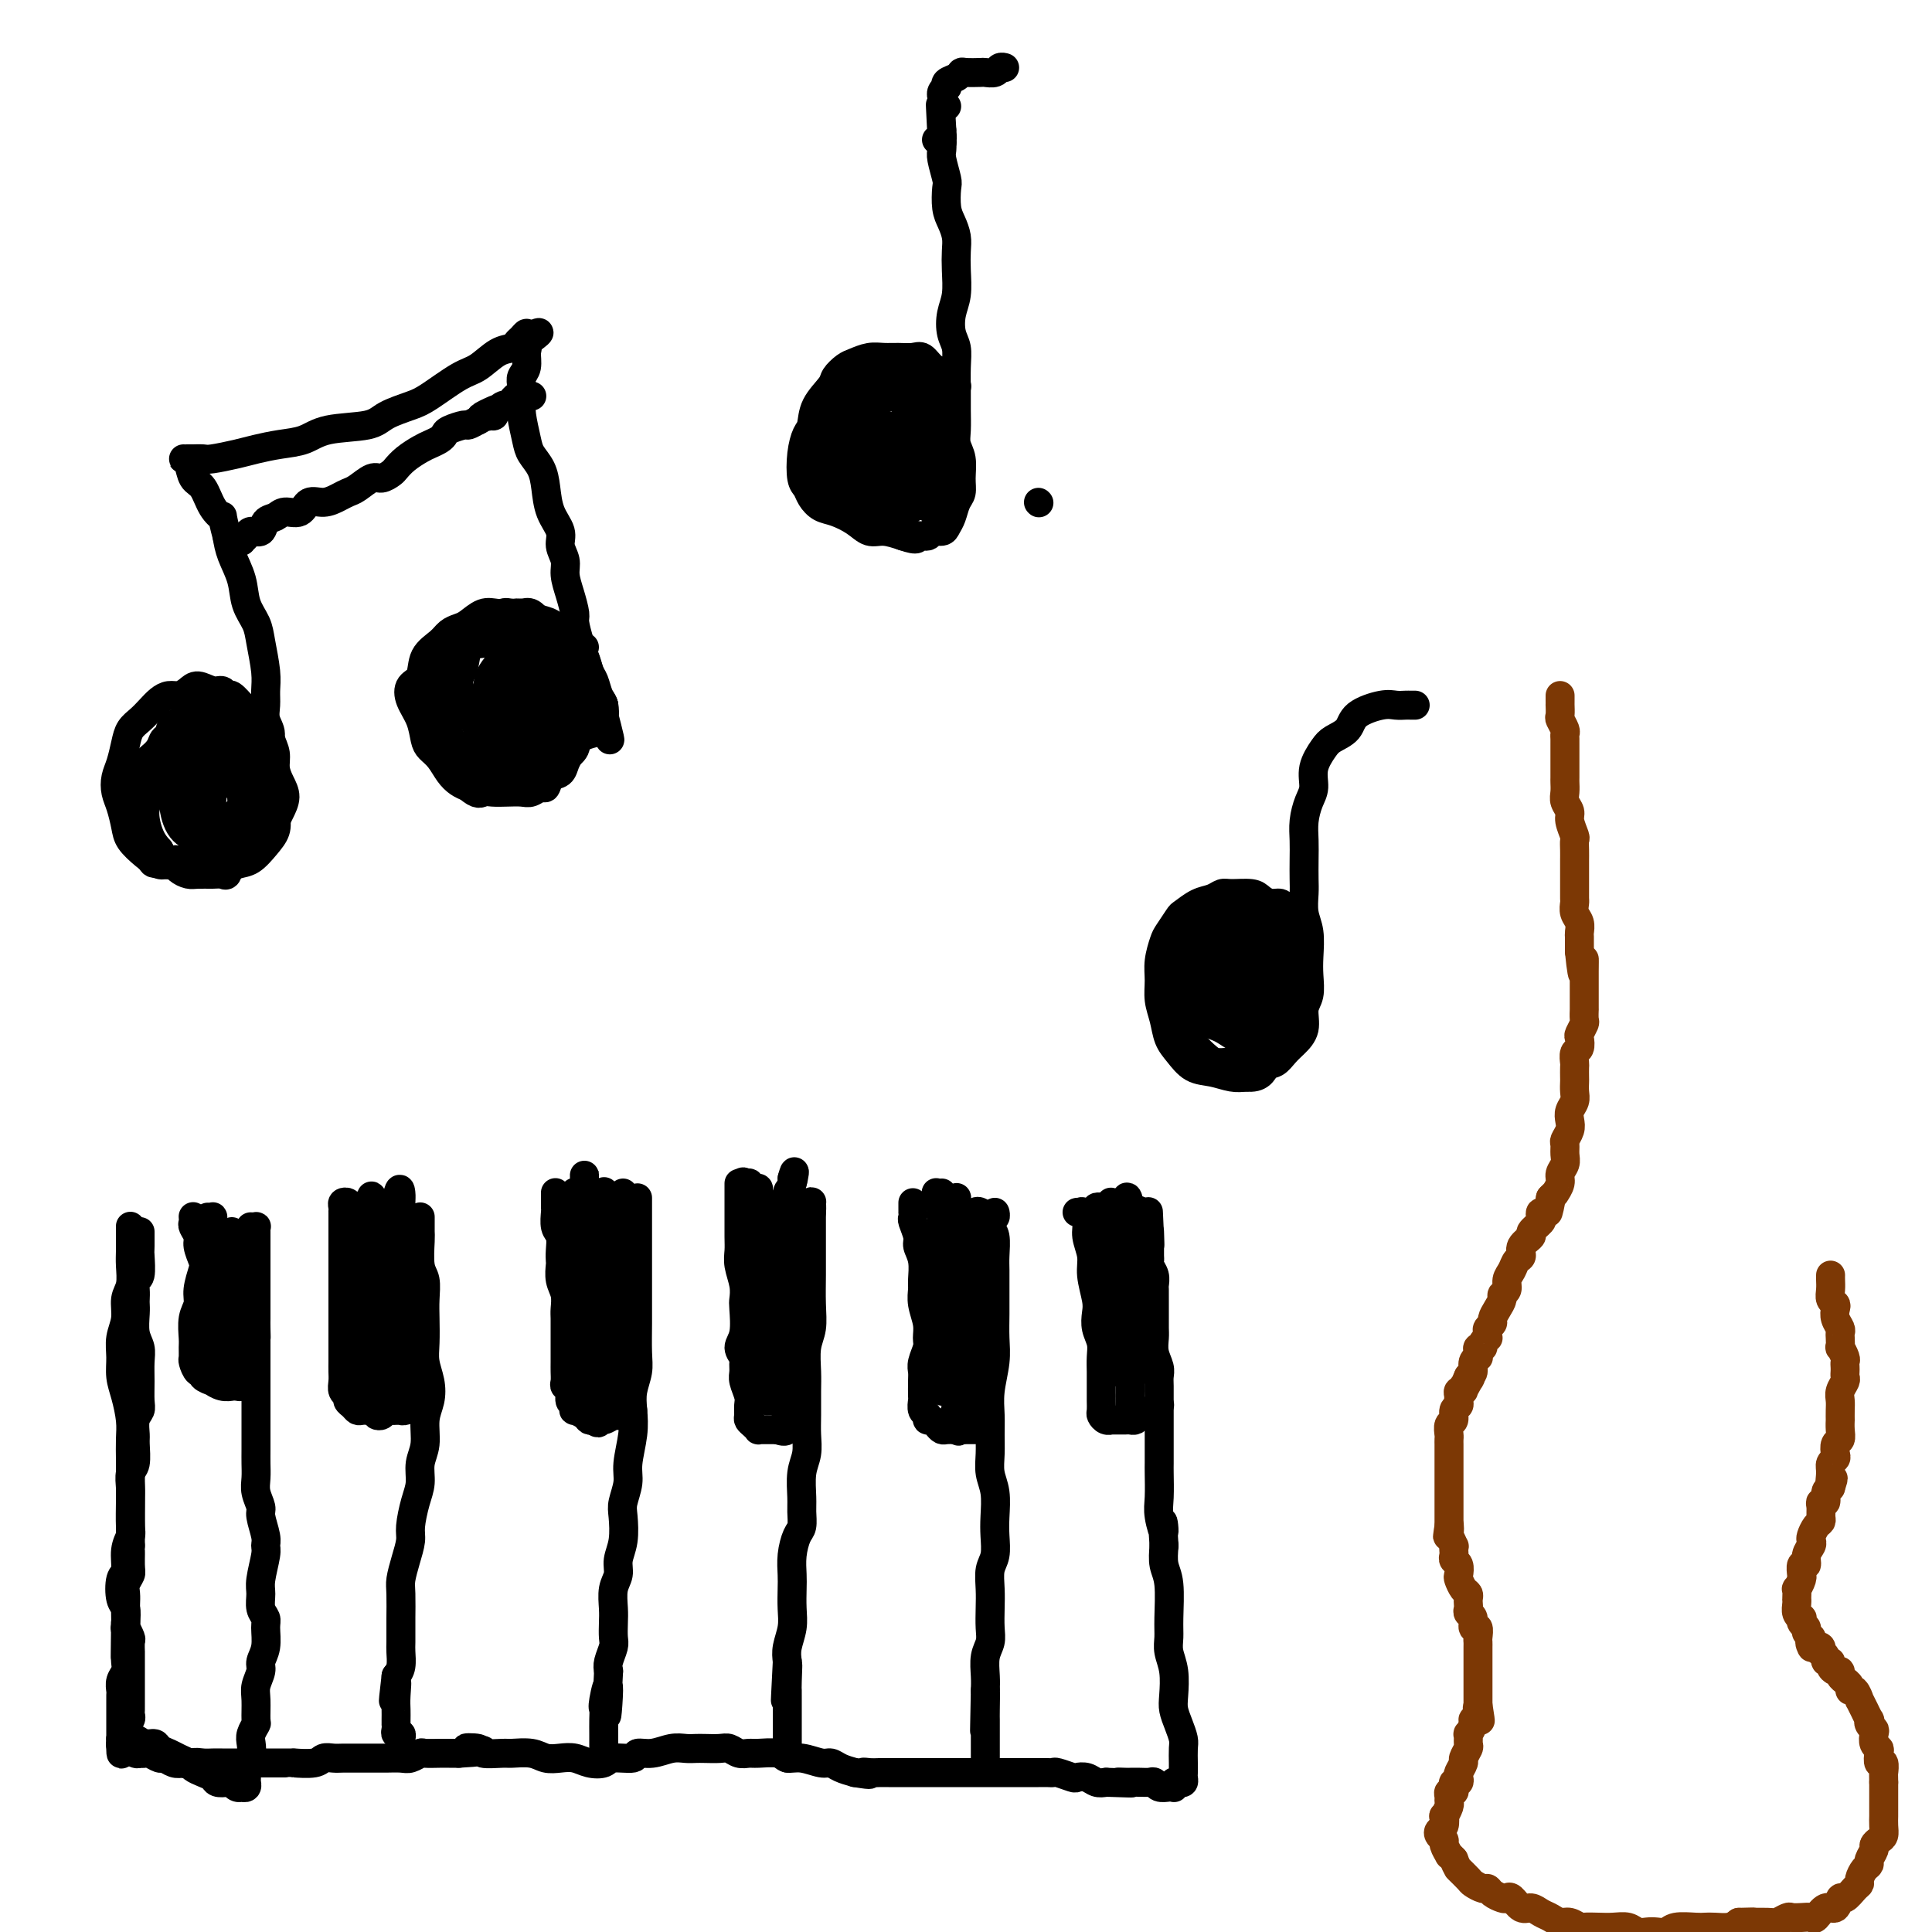<svg viewBox='0 0 400 400' version='1.1' xmlns='http://www.w3.org/2000/svg' xmlns:xlink='http://www.w3.org/1999/xlink'><g fill='none' stroke='#000000' stroke-width='6' stroke-linecap='round' stroke-linejoin='round'><path d='M55,151c0.122,-0.022 0.244,-0.045 0,0c-0.244,0.045 -0.854,0.157 -1,0c-0.146,-0.157 0.172,-0.582 0,-1c-0.172,-0.418 -0.835,-0.830 -1,-1c-0.165,-0.170 0.166,-0.097 0,0c-0.166,0.097 -0.831,0.219 -1,0c-0.169,-0.219 0.158,-0.781 0,-1c-0.158,-0.219 -0.802,-0.097 -1,0c-0.198,0.097 0.049,0.169 0,0c-0.049,-0.169 -0.395,-0.577 -1,-1c-0.605,-0.423 -1.469,-0.860 -2,-1c-0.531,-0.140 -0.727,0.018 -1,0c-0.273,-0.018 -0.621,-0.212 -1,0c-0.379,0.212 -0.787,0.829 -1,1c-0.213,0.171 -0.231,-0.105 -1,0c-0.769,0.105 -2.290,0.591 -3,1c-0.710,0.409 -0.609,0.742 -1,1c-0.391,0.258 -1.274,0.440 -2,1c-0.726,0.560 -1.293,1.498 -2,2c-0.707,0.502 -1.552,0.568 -2,1c-0.448,0.432 -0.498,1.231 -1,2c-0.502,0.769 -1.455,1.508 -2,2c-0.545,0.492 -0.682,0.735 -1,1c-0.318,0.265 -0.817,0.550 -1,1c-0.183,0.450 -0.050,1.064 0,2c0.050,0.936 0.016,2.194 0,3c-0.016,0.806 -0.015,1.161 0,2c0.015,0.839 0.043,2.161 0,3c-0.043,0.839 -0.156,1.194 0,2c0.156,0.806 0.580,2.063 1,3c0.420,0.937 0.834,1.553 1,2c0.166,0.447 0.083,0.723 0,1'/><path d='M31,177c0.655,2.947 1.292,1.315 2,1c0.708,-0.315 1.487,0.686 2,1c0.513,0.314 0.760,-0.059 1,0c0.240,0.059 0.474,0.551 1,1c0.526,0.449 1.346,0.854 2,1c0.654,0.146 1.144,0.032 2,0c0.856,-0.032 2.078,0.017 3,0c0.922,-0.017 1.544,-0.102 2,0c0.456,0.102 0.747,0.389 1,0c0.253,-0.389 0.468,-1.455 1,-2c0.532,-0.545 1.383,-0.568 2,-1c0.617,-0.432 1.002,-1.273 1,-2c-0.002,-0.727 -0.390,-1.338 0,-2c0.390,-0.662 1.558,-1.373 2,-2c0.442,-0.627 0.157,-1.168 0,-2c-0.157,-0.832 -0.187,-1.955 0,-3c0.187,-1.045 0.591,-2.012 1,-3c0.409,-0.988 0.824,-1.997 1,-3c0.176,-1.003 0.114,-2.001 0,-3c-0.114,-0.999 -0.279,-1.999 0,-3c0.279,-1.001 1.004,-2.001 1,-3c-0.004,-0.999 -0.736,-1.996 -1,-3c-0.264,-1.004 -0.058,-2.015 0,-3c0.058,-0.985 -0.030,-1.946 0,-3c0.030,-1.054 0.178,-2.202 0,-4c-0.178,-1.798 -0.681,-4.245 -1,-6c-0.319,-1.755 -0.453,-2.818 -1,-4c-0.547,-1.182 -1.507,-2.482 -2,-4c-0.493,-1.518 -0.517,-3.255 -1,-5c-0.483,-1.745 -1.424,-3.499 -2,-5c-0.576,-1.501 -0.788,-2.751 -1,-4'/><path d='M47,111c-1.367,-5.176 -0.786,-4.115 -1,-4c-0.214,0.115 -1.224,-0.715 -2,-2c-0.776,-1.285 -1.319,-3.024 -2,-4c-0.681,-0.976 -1.500,-1.190 -2,-2c-0.500,-0.810 -0.680,-2.217 -1,-3c-0.320,-0.783 -0.781,-0.942 -1,-1c-0.219,-0.058 -0.196,-0.016 0,0c0.196,0.016 0.563,0.005 1,0c0.437,-0.005 0.942,-0.004 1,0c0.058,0.004 -0.331,0.012 0,0c0.331,-0.012 1.382,-0.045 2,0c0.618,0.045 0.805,0.168 2,0c1.195,-0.168 3.400,-0.626 5,-1c1.600,-0.374 2.596,-0.663 4,-1c1.404,-0.337 3.217,-0.723 5,-1c1.783,-0.277 3.538,-0.445 5,-1c1.462,-0.555 2.633,-1.497 5,-2c2.367,-0.503 5.932,-0.565 8,-1c2.068,-0.435 2.639,-1.242 4,-2c1.361,-0.758 3.512,-1.468 5,-2c1.488,-0.532 2.315,-0.888 4,-2c1.685,-1.112 4.230,-2.981 6,-4c1.770,-1.019 2.764,-1.190 4,-2c1.236,-0.810 2.713,-2.260 4,-3c1.287,-0.740 2.384,-0.770 3,-1c0.616,-0.230 0.753,-0.660 1,-1c0.247,-0.340 0.605,-0.592 1,-1c0.395,-0.408 0.827,-0.974 1,-1c0.173,-0.026 0.086,0.487 0,1'/><path d='M109,70c5.104,-2.614 1.364,-0.148 0,1c-1.364,1.148 -0.351,0.978 0,1c0.351,0.022 0.042,0.236 0,1c-0.042,0.764 0.184,2.078 0,3c-0.184,0.922 -0.778,1.451 -1,2c-0.222,0.549 -0.072,1.119 0,2c0.072,0.881 0.064,2.073 0,3c-0.064,0.927 -0.186,1.590 0,3c0.186,1.410 0.678,3.566 1,5c0.322,1.434 0.472,2.144 1,3c0.528,0.856 1.433,1.856 2,3c0.567,1.144 0.797,2.431 1,4c0.203,1.569 0.379,3.420 1,5c0.621,1.580 1.686,2.890 2,4c0.314,1.110 -0.122,2.020 0,3c0.122,0.980 0.802,2.028 1,3c0.198,0.972 -0.088,1.867 0,3c0.088,1.133 0.548,2.505 1,4c0.452,1.495 0.894,3.113 1,4c0.106,0.887 -0.125,1.042 0,2c0.125,0.958 0.607,2.718 1,4c0.393,1.282 0.696,2.087 1,3c0.304,0.913 0.607,1.936 1,3c0.393,1.064 0.876,2.170 1,3c0.124,0.830 -0.110,1.385 0,2c0.110,0.615 0.565,1.289 1,2c0.435,0.711 0.848,1.459 1,2c0.152,0.541 0.041,0.877 0,1c-0.041,0.123 -0.012,0.035 0,0c0.012,-0.035 0.006,-0.018 0,0'/><path d='M125,149c2.479,8.719 0.675,1.517 0,-1c-0.675,-2.517 -0.223,-0.350 0,0c0.223,0.350 0.215,-1.117 0,-2c-0.215,-0.883 -0.638,-1.182 -1,-2c-0.362,-0.818 -0.664,-2.155 -1,-3c-0.336,-0.845 -0.705,-1.199 -1,-2c-0.295,-0.801 -0.515,-2.050 -1,-3c-0.485,-0.950 -1.235,-1.602 -2,-2c-0.765,-0.398 -1.546,-0.541 -2,-1c-0.454,-0.459 -0.582,-1.233 -1,-2c-0.418,-0.767 -1.126,-1.525 -2,-2c-0.874,-0.475 -1.913,-0.665 -3,-1c-1.087,-0.335 -2.220,-0.815 -3,-1c-0.780,-0.185 -1.206,-0.075 -2,0c-0.794,0.075 -1.956,0.113 -3,0c-1.044,-0.113 -1.969,-0.379 -3,0c-1.031,0.379 -2.168,1.401 -3,2c-0.832,0.599 -1.360,0.773 -2,1c-0.640,0.227 -1.394,0.507 -2,1c-0.606,0.493 -1.064,1.198 -2,2c-0.936,0.802 -2.349,1.701 -3,3c-0.651,1.299 -0.539,2.999 -1,4c-0.461,1.001 -1.494,1.304 -2,2c-0.506,0.696 -0.483,1.785 0,3c0.483,1.215 1.428,2.556 2,4c0.572,1.444 0.772,2.993 1,4c0.228,1.007 0.484,1.474 1,2c0.516,0.526 1.293,1.110 2,2c0.707,0.890 1.344,2.086 2,3c0.656,0.914 1.330,1.547 2,2c0.670,0.453 1.335,0.727 2,1'/><path d='M97,163c1.988,1.774 2.458,1.208 3,1c0.542,-0.208 1.157,-0.060 2,0c0.843,0.060 1.914,0.032 3,0c1.086,-0.032 2.188,-0.068 3,0c0.812,0.068 1.335,0.240 2,0c0.665,-0.240 1.474,-0.894 2,-1c0.526,-0.106 0.771,0.334 1,0c0.229,-0.334 0.443,-1.441 1,-2c0.557,-0.559 1.459,-0.569 2,-1c0.541,-0.431 0.723,-1.284 1,-2c0.277,-0.716 0.648,-1.295 1,-2c0.352,-0.705 0.683,-1.536 1,-2c0.317,-0.464 0.620,-0.561 1,-1c0.380,-0.439 0.839,-1.221 1,-2c0.161,-0.779 0.025,-1.556 0,-2c-0.025,-0.444 0.060,-0.553 0,-1c-0.060,-0.447 -0.265,-1.230 0,-2c0.265,-0.770 1.000,-1.527 1,-2c-0.000,-0.473 -0.736,-0.663 -1,-1c-0.264,-0.337 -0.057,-0.822 0,-1c0.057,-0.178 -0.036,-0.048 0,0c0.036,0.048 0.202,0.013 0,0c-0.202,-0.013 -0.772,-0.004 -1,0c-0.228,0.004 -0.114,0.002 0,0'/><path d='M53,149c0.122,-0.029 0.244,-0.058 0,0c-0.244,0.058 -0.854,0.204 -1,0c-0.146,-0.204 0.173,-0.756 0,-1c-0.173,-0.244 -0.838,-0.178 -1,0c-0.162,0.178 0.178,0.469 0,0c-0.178,-0.469 -0.873,-1.699 -1,-2c-0.127,-0.301 0.315,0.327 0,0c-0.315,-0.327 -1.386,-1.609 -2,-2c-0.614,-0.391 -0.769,0.108 -1,0c-0.231,-0.108 -0.537,-0.824 -1,-1c-0.463,-0.176 -1.083,0.187 -2,0c-0.917,-0.187 -2.133,-0.924 -3,-1c-0.867,-0.076 -1.387,0.507 -2,1c-0.613,0.493 -1.319,0.895 -2,1c-0.681,0.105 -1.338,-0.086 -2,0c-0.662,0.086 -1.329,0.448 -2,1c-0.671,0.552 -1.345,1.295 -2,2c-0.655,0.705 -1.289,1.371 -2,2c-0.711,0.629 -1.498,1.221 -2,2c-0.502,0.779 -0.720,1.743 -1,3c-0.280,1.257 -0.622,2.805 -1,4c-0.378,1.195 -0.794,2.038 -1,3c-0.206,0.962 -0.204,2.043 0,3c0.204,0.957 0.611,1.791 1,3c0.389,1.209 0.761,2.792 1,4c0.239,1.208 0.346,2.039 1,3c0.654,0.961 1.856,2.051 3,3c1.144,0.949 2.231,1.755 3,2c0.769,0.245 1.220,-0.073 2,0c0.780,0.073 1.890,0.536 3,1'/><path d='M38,180c2.523,0.991 3.332,0.470 4,0c0.668,-0.470 1.195,-0.888 2,-1c0.805,-0.112 1.889,0.083 3,0c1.111,-0.083 2.248,-0.445 3,-1c0.752,-0.555 1.118,-1.303 2,-2c0.882,-0.697 2.279,-1.345 3,-2c0.721,-0.655 0.765,-1.319 1,-2c0.235,-0.681 0.662,-1.379 1,-2c0.338,-0.621 0.589,-1.167 1,-2c0.411,-0.833 0.983,-1.955 1,-3c0.017,-1.045 -0.519,-2.014 -1,-3c-0.481,-0.986 -0.906,-1.990 -1,-3c-0.094,-1.010 0.143,-2.025 0,-3c-0.143,-0.975 -0.667,-1.911 -1,-3c-0.333,-1.089 -0.475,-2.333 -1,-3c-0.525,-0.667 -1.435,-0.757 -2,-1c-0.565,-0.243 -0.787,-0.640 -1,-1c-0.213,-0.360 -0.417,-0.683 -1,-1c-0.583,-0.317 -1.543,-0.629 -2,-1c-0.457,-0.371 -0.410,-0.801 -1,-1c-0.590,-0.199 -1.817,-0.167 -3,0c-1.183,0.167 -2.322,0.470 -3,1c-0.678,0.530 -0.893,1.288 -2,2c-1.107,0.712 -3.104,1.380 -4,2c-0.896,0.620 -0.689,1.192 -1,2c-0.311,0.808 -1.139,1.851 -2,3c-0.861,1.149 -1.756,2.405 -2,4c-0.244,1.595 0.161,3.531 0,5c-0.161,1.469 -0.890,2.472 -1,4c-0.110,1.528 0.397,3.579 1,5c0.603,1.421 1.301,2.210 2,3'/><path d='M33,176c0.890,3.042 2.114,2.148 3,2c0.886,-0.148 1.434,0.449 3,1c1.566,0.551 4.150,1.057 6,1c1.850,-0.057 2.966,-0.675 4,-1c1.034,-0.325 1.988,-0.355 3,-1c1.012,-0.645 2.083,-1.904 3,-3c0.917,-1.096 1.679,-2.029 2,-3c0.321,-0.971 0.200,-1.981 0,-3c-0.200,-1.019 -0.479,-2.048 -1,-3c-0.521,-0.952 -1.284,-1.828 -2,-3c-0.716,-1.172 -1.385,-2.640 -2,-4c-0.615,-1.360 -1.175,-2.611 -2,-4c-0.825,-1.389 -1.916,-2.916 -3,-4c-1.084,-1.084 -2.161,-1.724 -3,-2c-0.839,-0.276 -1.441,-0.189 -2,0c-0.559,0.189 -1.074,0.481 -2,2c-0.926,1.519 -2.264,4.266 -3,6c-0.736,1.734 -0.869,2.455 -1,4c-0.131,1.545 -0.260,3.914 0,6c0.260,2.086 0.910,3.888 2,5c1.090,1.112 2.621,1.534 4,2c1.379,0.466 2.605,0.975 4,1c1.395,0.025 2.960,-0.436 4,-1c1.040,-0.564 1.554,-1.232 2,-2c0.446,-0.768 0.823,-1.635 1,-3c0.177,-1.365 0.154,-3.229 0,-5c-0.154,-1.771 -0.439,-3.450 -1,-5c-0.561,-1.550 -1.398,-2.972 -2,-4c-0.602,-1.028 -0.970,-1.661 -2,-2c-1.030,-0.339 -2.723,-0.382 -4,0c-1.277,0.382 -2.139,1.191 -3,2'/><path d='M41,155c-2.053,0.656 -2.685,2.296 -3,4c-0.315,1.704 -0.314,3.473 0,5c0.314,1.527 0.939,2.813 2,4c1.061,1.187 2.558,2.275 4,3c1.442,0.725 2.828,1.087 4,1c1.172,-0.087 2.128,-0.621 3,-1c0.872,-0.379 1.660,-0.602 2,-1c0.340,-0.398 0.234,-0.972 0,-2c-0.234,-1.028 -0.594,-2.511 -1,-4c-0.406,-1.489 -0.859,-2.985 -2,-4c-1.141,-1.015 -2.971,-1.549 -4,-2c-1.029,-0.451 -1.256,-0.818 -2,-1c-0.744,-0.182 -2.006,-0.179 -3,1c-0.994,1.179 -1.721,3.532 -2,5c-0.279,1.468 -0.109,2.049 0,3c0.109,0.951 0.159,2.270 1,3c0.841,0.730 2.475,0.870 4,1c1.525,0.130 2.941,0.250 4,0c1.059,-0.250 1.760,-0.869 2,-2c0.240,-1.131 0.020,-2.774 0,-4c-0.020,-1.226 0.159,-2.034 0,-3c-0.159,-0.966 -0.655,-2.089 -1,-3c-0.345,-0.911 -0.540,-1.608 -1,-2c-0.460,-0.392 -1.187,-0.477 -2,0c-0.813,0.477 -1.714,1.515 -2,3c-0.286,1.485 0.042,3.415 0,5c-0.042,1.585 -0.453,2.825 0,4c0.453,1.175 1.771,2.284 3,3c1.229,0.716 2.369,1.039 3,1c0.631,-0.039 0.752,-0.440 1,-1c0.248,-0.560 0.624,-1.280 1,-2'/><path d='M52,169c0.328,-1.067 0.148,-2.233 0,-3c-0.148,-0.767 -0.264,-1.135 -1,-2c-0.736,-0.865 -2.092,-2.226 -3,-3c-0.908,-0.774 -1.367,-0.960 -2,-1c-0.633,-0.040 -1.441,0.067 -2,1c-0.559,0.933 -0.870,2.692 -1,4c-0.130,1.308 -0.080,2.163 0,3c0.080,0.837 0.189,1.655 1,2c0.811,0.345 2.323,0.219 3,0c0.677,-0.219 0.518,-0.529 1,-1c0.482,-0.471 1.606,-1.103 2,-2c0.394,-0.897 0.057,-2.058 0,-3c-0.057,-0.942 0.167,-1.664 0,-2c-0.167,-0.336 -0.725,-0.286 -1,0c-0.275,0.286 -0.266,0.808 0,1c0.266,0.192 0.790,0.055 1,0c0.210,-0.055 0.105,-0.027 0,0'/><path d='M121,134c-0.455,0.009 -0.909,0.017 -1,0c-0.091,-0.017 0.183,-0.060 0,0c-0.183,0.060 -0.822,0.223 -1,0c-0.178,-0.223 0.104,-0.834 0,-1c-0.104,-0.166 -0.594,0.111 -1,0c-0.406,-0.111 -0.728,-0.612 -1,-1c-0.272,-0.388 -0.496,-0.664 -1,-1c-0.504,-0.336 -1.290,-0.730 -2,-1c-0.710,-0.270 -1.345,-0.414 -2,-1c-0.655,-0.586 -1.330,-1.615 -2,-2c-0.670,-0.385 -1.335,-0.126 -2,0c-0.665,0.126 -1.329,0.118 -2,0c-0.671,-0.118 -1.350,-0.347 -2,0c-0.650,0.347 -1.273,1.269 -2,2c-0.727,0.731 -1.558,1.271 -2,2c-0.442,0.729 -0.496,1.646 -1,2c-0.504,0.354 -1.458,0.145 -2,1c-0.542,0.855 -0.670,2.774 -1,4c-0.330,1.226 -0.861,1.758 -1,3c-0.139,1.242 0.113,3.195 1,5c0.887,1.805 2.407,3.462 3,5c0.593,1.538 0.257,2.956 1,4c0.743,1.044 2.565,1.712 4,2c1.435,0.288 2.483,0.194 4,0c1.517,-0.194 3.503,-0.488 5,-1c1.497,-0.512 2.506,-1.242 4,-2c1.494,-0.758 3.473,-1.543 5,-2c1.527,-0.457 2.604,-0.584 3,-1c0.396,-0.416 0.113,-1.119 0,-2c-0.113,-0.881 -0.057,-1.941 0,-3'/><path d='M125,146c-0.242,-1.037 -0.847,-1.131 -2,-2c-1.153,-0.869 -2.854,-2.514 -4,-4c-1.146,-1.486 -1.737,-2.813 -3,-4c-1.263,-1.187 -3.200,-2.232 -5,-3c-1.800,-0.768 -3.465,-1.258 -5,-2c-1.535,-0.742 -2.941,-1.736 -4,-2c-1.059,-0.264 -1.770,0.203 -3,1c-1.230,0.797 -2.978,1.924 -4,3c-1.022,1.076 -1.317,2.102 -2,4c-0.683,1.898 -1.754,4.667 -2,7c-0.246,2.333 0.332,4.231 1,6c0.668,1.769 1.424,3.410 3,5c1.576,1.590 3.971,3.128 6,4c2.029,0.872 3.693,1.076 6,1c2.307,-0.076 5.257,-0.432 7,-1c1.743,-0.568 2.280,-1.347 3,-2c0.720,-0.653 1.622,-1.178 2,-2c0.378,-0.822 0.233,-1.940 0,-4c-0.233,-2.060 -0.555,-5.060 -1,-7c-0.445,-1.940 -1.014,-2.819 -2,-4c-0.986,-1.181 -2.389,-2.663 -4,-4c-1.611,-1.337 -3.428,-2.529 -5,-3c-1.572,-0.471 -2.897,-0.223 -5,0c-2.103,0.223 -4.984,0.420 -7,1c-2.016,0.580 -3.167,1.545 -4,3c-0.833,1.455 -1.348,3.402 -2,5c-0.652,1.598 -1.443,2.848 -1,5c0.443,2.152 2.119,5.206 4,7c1.881,1.794 3.968,2.329 6,3c2.032,0.671 4.009,1.477 6,2c1.991,0.523 3.995,0.761 6,1'/><path d='M110,160c3.299,0.896 2.545,0.136 3,-1c0.455,-1.136 2.119,-2.648 3,-4c0.881,-1.352 0.978,-2.542 1,-4c0.022,-1.458 -0.031,-3.182 0,-5c0.031,-1.818 0.146,-3.731 -1,-6c-1.146,-2.269 -3.552,-4.895 -5,-6c-1.448,-1.105 -1.939,-0.690 -3,0c-1.061,0.690 -2.694,1.653 -4,3c-1.306,1.347 -2.287,3.078 -3,5c-0.713,1.922 -1.158,4.036 -1,6c0.158,1.964 0.921,3.779 2,5c1.079,1.221 2.475,1.850 4,2c1.525,0.150 3.178,-0.178 5,-1c1.822,-0.822 3.814,-2.139 5,-3c1.186,-0.861 1.565,-1.267 2,-2c0.435,-0.733 0.926,-1.792 1,-3c0.074,-1.208 -0.269,-2.564 -1,-4c-0.731,-1.436 -1.849,-2.952 -3,-4c-1.151,-1.048 -2.334,-1.626 -4,-2c-1.666,-0.374 -3.814,-0.542 -5,0c-1.186,0.542 -1.408,1.796 -2,3c-0.592,1.204 -1.553,2.359 -2,4c-0.447,1.641 -0.379,3.768 0,5c0.379,1.232 1.070,1.570 2,2c0.930,0.430 2.099,0.951 4,1c1.901,0.049 4.533,-0.376 6,-1c1.467,-0.624 1.769,-1.449 2,-2c0.231,-0.551 0.392,-0.828 0,-2c-0.392,-1.172 -1.336,-3.239 -2,-5c-0.664,-1.761 -1.047,-3.218 -2,-4c-0.953,-0.782 -2.477,-0.891 -4,-1'/><path d='M108,136c-1.133,-0.297 -1.966,-0.539 -3,0c-1.034,0.539 -2.270,1.858 -3,3c-0.730,1.142 -0.955,2.106 -1,3c-0.045,0.894 0.088,1.717 1,3c0.912,1.283 2.603,3.025 4,4c1.397,0.975 2.502,1.182 4,1c1.498,-0.182 3.391,-0.753 4,-1c0.609,-0.247 -0.066,-0.172 0,-1c0.066,-0.828 0.874,-2.561 1,-4c0.126,-1.439 -0.429,-2.584 -1,-4c-0.571,-1.416 -1.158,-3.101 -2,-4c-0.842,-0.899 -1.940,-1.010 -3,-1c-1.060,0.010 -2.083,0.141 -3,1c-0.917,0.859 -1.728,2.447 -2,4c-0.272,1.553 -0.003,3.070 0,4c0.003,0.930 -0.258,1.273 0,2c0.258,0.727 1.037,1.837 2,2c0.963,0.163 2.112,-0.621 3,-1c0.888,-0.379 1.515,-0.354 2,-1c0.485,-0.646 0.828,-1.965 1,-3c0.172,-1.035 0.174,-1.786 0,-3c-0.174,-1.214 -0.523,-2.890 -1,-4c-0.477,-1.110 -1.081,-1.654 -2,-2c-0.919,-0.346 -2.153,-0.496 -3,0c-0.847,0.496 -1.307,1.637 -2,3c-0.693,1.363 -1.619,2.948 -2,4c-0.381,1.052 -0.215,1.572 0,2c0.215,0.428 0.480,0.764 1,1c0.520,0.236 1.294,0.371 2,0c0.706,-0.371 1.345,-1.249 2,-2c0.655,-0.751 1.328,-1.376 2,-2'/><path d='M109,140c1.145,-0.901 1.008,-1.154 1,-2c-0.008,-0.846 0.114,-2.284 0,-3c-0.114,-0.716 -0.462,-0.708 -1,-1c-0.538,-0.292 -1.266,-0.883 -2,-1c-0.734,-0.117 -1.475,0.242 -2,1c-0.525,0.758 -0.834,1.916 -1,3c-0.166,1.084 -0.189,2.095 0,3c0.189,0.905 0.589,1.705 1,2c0.411,0.295 0.832,0.084 1,0c0.168,-0.084 0.084,-0.042 0,0'/><path d='M48,113c-0.122,-0.422 -0.244,-0.844 0,-1c0.244,-0.156 0.853,-0.044 1,0c0.147,0.044 -0.169,0.022 0,0c0.169,-0.022 0.823,-0.042 1,0c0.177,0.042 -0.122,0.148 0,0c0.122,-0.148 0.666,-0.550 1,-1c0.334,-0.450 0.459,-0.948 1,-1c0.541,-0.052 1.500,0.342 2,0c0.500,-0.342 0.542,-1.420 1,-2c0.458,-0.580 1.333,-0.662 2,-1c0.667,-0.338 1.127,-0.931 2,-1c0.873,-0.069 2.159,0.384 3,0c0.841,-0.384 1.235,-1.607 2,-2c0.765,-0.393 1.899,0.045 3,0c1.101,-0.045 2.167,-0.571 3,-1c0.833,-0.429 1.431,-0.759 2,-1c0.569,-0.241 1.107,-0.392 2,-1c0.893,-0.608 2.139,-1.671 3,-2c0.861,-0.329 1.337,0.077 2,0c0.663,-0.077 1.514,-0.636 2,-1c0.486,-0.364 0.606,-0.531 1,-1c0.394,-0.469 1.062,-1.239 2,-2c0.938,-0.761 2.147,-1.513 3,-2c0.853,-0.487 1.349,-0.709 2,-1c0.651,-0.291 1.455,-0.652 2,-1c0.545,-0.348 0.831,-0.684 1,-1c0.169,-0.316 0.221,-0.610 1,-1c0.779,-0.390 2.287,-0.874 3,-1c0.713,-0.126 0.632,0.107 1,0c0.368,-0.107 1.184,-0.553 2,-1'/><path d='M99,87c7.987,-4.240 2.454,-1.839 1,-1c-1.454,0.839 1.169,0.116 2,0c0.831,-0.116 -0.132,0.376 0,0c0.132,-0.376 1.359,-1.621 2,-2c0.641,-0.379 0.698,0.109 1,0c0.302,-0.109 0.850,-0.814 1,-1c0.150,-0.186 -0.099,0.146 0,0c0.099,-0.146 0.547,-0.771 1,-1c0.453,-0.229 0.910,-0.061 1,0c0.090,0.061 -0.186,0.016 0,0c0.186,-0.016 0.834,-0.004 1,0c0.166,0.004 -0.151,0.001 0,0c0.151,-0.001 0.772,-0.000 1,0c0.228,0.000 0.065,0.000 0,0c-0.065,-0.000 -0.033,-0.000 0,0'/><path d='M198,80c0.083,-0.022 0.166,-0.043 0,0c-0.166,0.043 -0.583,0.152 -1,0c-0.417,-0.152 -0.836,-0.564 -1,-1c-0.164,-0.436 -0.075,-0.895 0,-1c0.075,-0.105 0.134,0.144 0,0c-0.134,-0.144 -0.462,-0.680 -1,-1c-0.538,-0.320 -1.288,-0.425 -2,-1c-0.712,-0.575 -1.387,-1.619 -2,-2c-0.613,-0.381 -1.165,-0.099 -2,0c-0.835,0.099 -1.952,0.014 -3,0c-1.048,-0.014 -2.025,0.041 -3,0c-0.975,-0.041 -1.947,-0.178 -3,0c-1.053,0.178 -2.188,0.672 -3,1c-0.812,0.328 -1.303,0.490 -2,1c-0.697,0.510 -1.601,1.367 -2,2c-0.399,0.633 -0.292,1.042 -1,2c-0.708,0.958 -2.229,2.466 -3,4c-0.771,1.534 -0.792,3.093 -1,4c-0.208,0.907 -0.603,1.163 -1,2c-0.397,0.837 -0.794,2.256 -1,4c-0.206,1.744 -0.219,3.815 0,5c0.219,1.185 0.670,1.486 1,2c0.330,0.514 0.539,1.242 1,2c0.461,0.758 1.175,1.547 2,2c0.825,0.453 1.760,0.569 3,1c1.240,0.431 2.786,1.177 4,2c1.214,0.823 2.096,1.721 3,2c0.904,0.279 1.830,-0.063 3,0c1.170,0.063 2.585,0.532 4,1'/><path d='M187,111c3.506,1.221 2.771,0.272 3,0c0.229,-0.272 1.423,0.132 2,0c0.577,-0.132 0.535,-0.802 1,-1c0.465,-0.198 1.435,0.075 2,0c0.565,-0.075 0.726,-0.497 1,-1c0.274,-0.503 0.663,-1.086 1,-2c0.337,-0.914 0.622,-2.159 1,-3c0.378,-0.841 0.847,-1.277 1,-2c0.153,-0.723 -0.012,-1.733 0,-3c0.012,-1.267 0.199,-2.792 0,-4c-0.199,-1.208 -0.786,-2.101 -1,-3c-0.214,-0.899 -0.056,-1.805 0,-3c0.056,-1.195 0.012,-2.678 0,-4c-0.012,-1.322 0.010,-2.482 0,-4c-0.010,-1.518 -0.051,-3.395 0,-5c0.051,-1.605 0.196,-2.939 0,-4c-0.196,-1.061 -0.732,-1.848 -1,-3c-0.268,-1.152 -0.267,-2.667 0,-4c0.267,-1.333 0.801,-2.482 1,-4c0.199,-1.518 0.064,-3.405 0,-5c-0.064,-1.595 -0.056,-2.896 0,-4c0.056,-1.104 0.160,-2.009 0,-3c-0.160,-0.991 -0.582,-2.069 -1,-3c-0.418,-0.931 -0.830,-1.716 -1,-3c-0.170,-1.284 -0.098,-3.069 0,-4c0.098,-0.931 0.222,-1.009 0,-2c-0.222,-0.991 -0.792,-2.895 -1,-4c-0.208,-1.105 -0.056,-1.409 0,-2c0.056,-0.591 0.015,-1.467 0,-2c-0.015,-0.533 -0.004,-0.724 0,-1c0.004,-0.276 0.002,-0.638 0,-1'/><path d='M195,27c-0.615,-10.896 -0.151,-2.135 0,1c0.151,3.135 -0.011,0.644 0,0c0.011,-0.644 0.195,0.557 0,1c-0.195,0.443 -0.770,0.126 -1,0c-0.230,-0.126 -0.115,-0.063 0,0'/><path d='M193,82c0.085,-0.228 0.171,-0.456 0,-1c-0.171,-0.544 -0.598,-1.403 -1,-2c-0.402,-0.597 -0.778,-0.932 -1,-1c-0.222,-0.068 -0.290,0.132 -1,0c-0.710,-0.132 -2.061,-0.595 -3,-1c-0.939,-0.405 -1.467,-0.750 -2,-1c-0.533,-0.250 -1.071,-0.403 -2,0c-0.929,0.403 -2.250,1.362 -3,2c-0.750,0.638 -0.931,0.953 -2,2c-1.069,1.047 -3.027,2.825 -4,4c-0.973,1.175 -0.963,1.747 -1,3c-0.037,1.253 -0.123,3.187 0,5c0.123,1.813 0.455,3.506 1,5c0.545,1.494 1.304,2.789 2,4c0.696,1.211 1.330,2.337 2,3c0.670,0.663 1.376,0.862 2,1c0.624,0.138 1.166,0.215 2,0c0.834,-0.215 1.960,-0.722 3,-1c1.040,-0.278 1.993,-0.329 3,-1c1.007,-0.671 2.069,-1.964 3,-3c0.931,-1.036 1.730,-1.817 2,-3c0.270,-1.183 0.011,-2.770 0,-4c-0.011,-1.230 0.225,-2.104 0,-3c-0.225,-0.896 -0.912,-1.812 -2,-3c-1.088,-1.188 -2.578,-2.646 -4,-4c-1.422,-1.354 -2.776,-2.603 -4,-3c-1.224,-0.397 -2.318,0.059 -3,0c-0.682,-0.059 -0.953,-0.631 -2,0c-1.047,0.631 -2.871,2.466 -4,4c-1.129,1.534 -1.565,2.767 -2,4'/><path d='M172,88c-1.847,2.184 -0.966,3.643 0,5c0.966,1.357 2.016,2.612 3,4c0.984,1.388 1.902,2.910 3,4c1.098,1.090 2.378,1.748 4,2c1.622,0.252 3.588,0.099 5,0c1.412,-0.099 2.270,-0.143 3,0c0.730,0.143 1.334,0.472 2,0c0.666,-0.472 1.395,-1.745 2,-3c0.605,-1.255 1.084,-2.491 1,-4c-0.084,-1.509 -0.733,-3.290 -1,-5c-0.267,-1.710 -0.154,-3.350 -1,-5c-0.846,-1.650 -2.651,-3.309 -4,-4c-1.349,-0.691 -2.242,-0.414 -4,0c-1.758,0.414 -4.382,0.966 -6,2c-1.618,1.034 -2.230,2.552 -3,4c-0.770,1.448 -1.699,2.827 -2,5c-0.301,2.173 0.027,5.139 1,7c0.973,1.861 2.593,2.616 4,3c1.407,0.384 2.603,0.395 4,1c1.397,0.605 2.997,1.802 4,2c1.003,0.198 1.409,-0.603 2,-1c0.591,-0.397 1.368,-0.390 2,-1c0.632,-0.610 1.119,-1.837 1,-3c-0.119,-1.163 -0.844,-2.262 -1,-4c-0.156,-1.738 0.256,-4.115 0,-6c-0.256,-1.885 -1.180,-3.276 -2,-4c-0.820,-0.724 -1.535,-0.780 -2,0c-0.465,0.780 -0.681,2.395 -1,4c-0.319,1.605 -0.740,3.201 -1,5c-0.260,1.799 -0.360,3.800 0,5c0.360,1.200 1.180,1.600 2,2'/><path d='M187,103c0.610,1.138 1.134,0.483 2,0c0.866,-0.483 2.072,-0.795 3,-1c0.928,-0.205 1.577,-0.305 2,-1c0.423,-0.695 0.619,-1.987 1,-3c0.381,-1.013 0.946,-1.748 1,-3c0.054,-1.252 -0.403,-3.021 -1,-4c-0.597,-0.979 -1.335,-1.170 -2,-1c-0.665,0.170 -1.258,0.699 -2,1c-0.742,0.301 -1.632,0.372 -2,2c-0.368,1.628 -0.215,4.812 0,7c0.215,2.188 0.493,3.381 1,4c0.507,0.619 1.244,0.666 2,1c0.756,0.334 1.532,0.955 2,1c0.468,0.045 0.628,-0.487 1,-1c0.372,-0.513 0.957,-1.007 1,-2c0.043,-0.993 -0.457,-2.485 -1,-4c-0.543,-1.515 -1.130,-3.052 -2,-4c-0.870,-0.948 -2.024,-1.307 -3,-2c-0.976,-0.693 -1.776,-1.720 -3,-2c-1.224,-0.280 -2.873,0.188 -4,1c-1.127,0.812 -1.732,1.967 -2,3c-0.268,1.033 -0.197,1.945 0,3c0.197,1.055 0.522,2.254 1,3c0.478,0.746 1.110,1.038 2,1c0.890,-0.038 2.038,-0.408 3,-1c0.962,-0.592 1.737,-1.407 2,-2c0.263,-0.593 0.012,-0.966 0,-2c-0.012,-1.034 0.213,-2.731 0,-4c-0.213,-1.269 -0.865,-2.111 -2,-3c-1.135,-0.889 -2.753,-1.825 -4,-2c-1.247,-0.175 -2.124,0.413 -3,1'/><path d='M180,89c-2.026,-0.381 -2.589,0.666 -3,2c-0.411,1.334 -0.668,2.954 -1,4c-0.332,1.046 -0.740,1.518 0,2c0.740,0.482 2.627,0.975 4,1c1.373,0.025 2.232,-0.417 3,-1c0.768,-0.583 1.444,-1.308 2,-2c0.556,-0.692 0.992,-1.350 1,-2c0.008,-0.650 -0.411,-1.290 -1,-2c-0.589,-0.710 -1.348,-1.488 -2,-2c-0.652,-0.512 -1.198,-0.758 -2,-1c-0.802,-0.242 -1.862,-0.479 -3,0c-1.138,0.479 -2.356,1.673 -3,3c-0.644,1.327 -0.714,2.788 -1,4c-0.286,1.212 -0.789,2.176 -1,3c-0.211,0.824 -0.130,1.507 0,2c0.130,0.493 0.308,0.795 1,1c0.692,0.205 1.897,0.311 3,0c1.103,-0.311 2.104,-1.039 3,-2c0.896,-0.961 1.685,-2.153 2,-3c0.315,-0.847 0.154,-1.348 0,-2c-0.154,-0.652 -0.300,-1.455 -1,-2c-0.700,-0.545 -1.954,-0.834 -3,-1c-1.046,-0.166 -1.885,-0.210 -3,0c-1.115,0.210 -2.506,0.674 -3,1c-0.494,0.326 -0.091,0.515 0,1c0.091,0.485 -0.130,1.265 0,2c0.130,0.735 0.609,1.423 2,2c1.391,0.577 3.692,1.041 5,1c1.308,-0.041 1.621,-0.588 2,-1c0.379,-0.412 0.822,-0.689 1,-1c0.178,-0.311 0.089,-0.655 0,-1'/><path d='M182,95c1.049,-0.649 -0.327,-1.272 -1,-2c-0.673,-0.728 -0.642,-1.561 -1,-2c-0.358,-0.439 -1.104,-0.482 -2,0c-0.896,0.482 -1.940,1.491 -3,2c-1.060,0.509 -2.135,0.518 -3,1c-0.865,0.482 -1.518,1.436 -2,2c-0.482,0.564 -0.791,0.737 -1,1c-0.209,0.263 -0.318,0.617 0,1c0.318,0.383 1.063,0.796 2,1c0.937,0.204 2.066,0.200 3,0c0.934,-0.200 1.672,-0.597 2,-1c0.328,-0.403 0.245,-0.812 0,-1c-0.245,-0.188 -0.653,-0.153 -1,0c-0.347,0.153 -0.632,0.426 -1,0c-0.368,-0.426 -0.819,-1.550 -1,-2c-0.181,-0.450 -0.090,-0.225 0,0'/><path d='M215,104c0.000,0.000 0.100,0.100 0.1,0.1'/><path d='M266,191c0.423,-0.022 0.846,-0.044 1,0c0.154,0.044 0.038,0.153 0,0c-0.038,-0.153 0.002,-0.567 0,-1c-0.002,-0.433 -0.045,-0.886 0,-1c0.045,-0.114 0.177,0.110 0,0c-0.177,-0.110 -0.664,-0.555 -1,-1c-0.336,-0.445 -0.520,-0.889 -1,-1c-0.480,-0.111 -1.255,0.113 -2,0c-0.745,-0.113 -1.459,-0.563 -2,-1c-0.541,-0.437 -0.910,-0.861 -2,-1c-1.090,-0.139 -2.902,0.009 -4,0c-1.098,-0.009 -1.483,-0.173 -2,0c-0.517,0.173 -1.164,0.683 -2,1c-0.836,0.317 -1.859,0.439 -3,1c-1.141,0.561 -2.401,1.560 -3,2c-0.599,0.440 -0.539,0.322 -1,1c-0.461,0.678 -1.445,2.151 -2,3c-0.555,0.849 -0.681,1.072 -1,2c-0.319,0.928 -0.829,2.559 -1,4c-0.171,1.441 -0.002,2.692 0,4c0.002,1.308 -0.163,2.673 0,4c0.163,1.327 0.654,2.617 1,4c0.346,1.383 0.546,2.857 1,4c0.454,1.143 1.160,1.953 2,3c0.840,1.047 1.813,2.332 3,3c1.187,0.668 2.589,0.718 4,1c1.411,0.282 2.832,0.795 4,1c1.168,0.205 2.084,0.103 3,0'/><path d='M258,223c2.977,0.355 3.418,-1.258 4,-2c0.582,-0.742 1.304,-0.614 2,-1c0.696,-0.386 1.367,-1.285 2,-2c0.633,-0.715 1.227,-1.248 2,-2c0.773,-0.752 1.723,-1.725 2,-3c0.277,-1.275 -0.121,-2.851 0,-4c0.121,-1.149 0.761,-1.871 1,-3c0.239,-1.129 0.078,-2.666 0,-4c-0.078,-1.334 -0.073,-2.467 0,-4c0.073,-1.533 0.216,-3.466 0,-5c-0.216,-1.534 -0.790,-2.668 -1,-4c-0.210,-1.332 -0.057,-2.862 0,-4c0.057,-1.138 0.018,-1.883 0,-3c-0.018,-1.117 -0.015,-2.605 0,-4c0.015,-1.395 0.041,-2.697 0,-4c-0.041,-1.303 -0.148,-2.608 0,-4c0.148,-1.392 0.552,-2.873 1,-4c0.448,-1.127 0.939,-1.901 1,-3c0.061,-1.099 -0.310,-2.524 0,-4c0.310,-1.476 1.301,-3.002 2,-4c0.699,-0.998 1.107,-1.469 2,-2c0.893,-0.531 2.270,-1.123 3,-2c0.730,-0.877 0.811,-2.039 2,-3c1.189,-0.961 3.485,-1.722 5,-2c1.515,-0.278 2.248,-0.075 3,0c0.752,0.075 1.521,0.020 2,0c0.479,-0.020 0.667,-0.005 1,0c0.333,0.005 0.809,0.002 1,0c0.191,-0.002 0.095,-0.001 0,0'/><path d='M266,192c0.009,-0.455 0.017,-0.911 0,-1c-0.017,-0.089 -0.061,0.187 0,0c0.061,-0.187 0.226,-0.839 0,-1c-0.226,-0.161 -0.842,0.167 -1,0c-0.158,-0.167 0.141,-0.829 0,-1c-0.141,-0.171 -0.723,0.150 -1,0c-0.277,-0.150 -0.251,-0.769 -1,-1c-0.749,-0.231 -2.274,-0.073 -3,0c-0.726,0.073 -0.655,0.061 -1,0c-0.345,-0.061 -1.108,-0.169 -2,0c-0.892,0.169 -1.912,0.616 -3,1c-1.088,0.384 -2.242,0.704 -3,1c-0.758,0.296 -1.118,0.568 -2,1c-0.882,0.432 -2.285,1.024 -3,2c-0.715,0.976 -0.743,2.336 -1,3c-0.257,0.664 -0.743,0.631 -1,2c-0.257,1.369 -0.283,4.138 0,6c0.283,1.862 0.877,2.815 1,4c0.123,1.185 -0.223,2.602 0,4c0.223,1.398 1.017,2.776 2,4c0.983,1.224 2.157,2.293 3,3c0.843,0.707 1.357,1.053 3,1c1.643,-0.053 4.416,-0.503 6,-1c1.584,-0.497 1.979,-1.041 3,-2c1.021,-0.959 2.667,-2.334 4,-4c1.333,-1.666 2.352,-3.624 3,-5c0.648,-1.376 0.927,-2.169 1,-3c0.073,-0.831 -0.058,-1.701 0,-3c0.058,-1.299 0.304,-3.029 0,-4c-0.304,-0.971 -1.159,-1.185 -2,-2c-0.841,-0.815 -1.669,-2.233 -3,-3c-1.331,-0.767 -3.166,-0.884 -5,-1'/><path d='M260,192c-2.080,-0.751 -2.281,0.370 -3,1c-0.719,0.630 -1.958,0.767 -3,1c-1.042,0.233 -1.889,0.561 -3,2c-1.111,1.439 -2.486,3.988 -3,6c-0.514,2.012 -0.167,3.486 0,5c0.167,1.514 0.156,3.067 1,4c0.844,0.933 2.544,1.247 4,2c1.456,0.753 2.667,1.945 4,2c1.333,0.055 2.789,-1.028 4,-2c1.211,-0.972 2.176,-1.832 3,-3c0.824,-1.168 1.508,-2.643 2,-4c0.492,-1.357 0.793,-2.596 1,-4c0.207,-1.404 0.320,-2.975 0,-4c-0.320,-1.025 -1.073,-1.505 -2,-2c-0.927,-0.495 -2.028,-1.006 -3,-1c-0.972,0.006 -1.814,0.527 -3,1c-1.186,0.473 -2.716,0.897 -4,2c-1.284,1.103 -2.321,2.886 -3,5c-0.679,2.114 -1.000,4.558 -1,6c-0.000,1.442 0.319,1.881 1,2c0.681,0.119 1.723,-0.082 3,0c1.277,0.082 2.789,0.446 4,0c1.211,-0.446 2.123,-1.702 3,-3c0.877,-1.298 1.721,-2.637 2,-4c0.279,-1.363 -0.008,-2.749 0,-4c0.008,-1.251 0.311,-2.365 0,-3c-0.311,-0.635 -1.235,-0.789 -2,-1c-0.765,-0.211 -1.370,-0.479 -2,0c-0.630,0.479 -1.285,1.706 -2,3c-0.715,1.294 -1.490,2.655 -2,4c-0.510,1.345 -0.755,2.672 -1,4'/><path d='M255,207c-0.567,2.153 0.516,2.035 1,2c0.484,-0.035 0.369,0.012 1,0c0.631,-0.012 2.008,-0.084 3,-1c0.992,-0.916 1.599,-2.678 2,-4c0.401,-1.322 0.597,-2.205 1,-3c0.403,-0.795 1.013,-1.503 1,-2c-0.013,-0.497 -0.648,-0.783 -1,-1c-0.352,-0.217 -0.420,-0.365 -1,0c-0.580,0.365 -1.670,1.243 -2,2c-0.330,0.757 0.100,1.391 0,2c-0.100,0.609 -0.732,1.191 -1,2c-0.268,0.809 -0.173,1.845 0,2c0.173,0.155 0.424,-0.571 1,-1c0.576,-0.429 1.475,-0.561 2,-1c0.525,-0.439 0.674,-1.186 1,-2c0.326,-0.814 0.830,-1.695 1,-2c0.170,-0.305 0.007,-0.033 0,0c-0.007,0.033 0.142,-0.173 0,0c-0.142,0.173 -0.574,0.726 -1,1c-0.426,0.274 -0.846,0.269 -1,1c-0.154,0.731 -0.041,2.197 0,3c0.041,0.803 0.012,0.944 0,1c-0.012,0.056 -0.006,0.028 0,0'/><path d='M196,22c-0.423,0.081 -0.846,0.163 -1,0c-0.154,-0.163 -0.038,-0.569 0,-1c0.038,-0.431 -0.004,-0.885 0,-1c0.004,-0.115 0.052,0.110 0,0c-0.052,-0.110 -0.203,-0.554 0,-1c0.203,-0.446 0.762,-0.894 1,-1c0.238,-0.106 0.156,0.129 0,0c-0.156,-0.129 -0.385,-0.623 0,-1c0.385,-0.377 1.383,-0.637 2,-1c0.617,-0.363 0.852,-0.828 1,-1c0.148,-0.172 0.211,-0.050 1,0c0.789,0.050 2.306,0.027 3,0c0.694,-0.027 0.564,-0.060 1,0c0.436,0.060 1.436,0.212 2,0c0.564,-0.212 0.690,-0.788 1,-1c0.310,-0.212 0.803,-0.061 1,0c0.197,0.061 0.099,0.030 0,0'/><path d='M29,256c0.000,-0.550 0.000,-1.100 0,-1c-0.000,0.100 -0.000,0.850 0,1c0.000,0.150 0.001,-0.299 0,0c-0.001,0.299 -0.004,1.347 0,2c0.004,0.653 0.015,0.913 0,1c-0.015,0.087 -0.057,0.002 0,1c0.057,0.998 0.211,3.079 0,4c-0.211,0.921 -0.788,0.682 -1,1c-0.212,0.318 -0.058,1.194 0,2c0.058,0.806 0.019,1.542 0,2c-0.019,0.458 -0.019,0.639 0,1c0.019,0.361 0.058,0.903 0,2c-0.058,1.097 -0.212,2.748 0,4c0.212,1.252 0.790,2.103 1,3c0.210,0.897 0.053,1.839 0,3c-0.053,1.161 0.000,2.542 0,4c-0.000,1.458 -0.053,2.993 0,4c0.053,1.007 0.211,1.485 0,2c-0.211,0.515 -0.792,1.067 -1,2c-0.208,0.933 -0.042,2.246 0,3c0.042,0.754 -0.041,0.950 0,2c0.041,1.050 0.207,2.953 0,4c-0.207,1.047 -0.788,1.237 -1,2c-0.212,0.763 -0.057,2.099 0,3c0.057,0.901 0.015,1.369 0,2c-0.015,0.631 -0.004,1.427 0,2c0.004,0.573 0.001,0.924 0,2c-0.001,1.076 -0.000,2.879 0,4c0.000,1.121 0.000,1.561 0,2'/><path d='M27,320c-0.305,10.258 -0.068,3.903 0,2c0.068,-1.903 -0.034,0.645 0,2c0.034,1.355 0.205,1.516 0,2c-0.205,0.484 -0.787,1.290 -1,2c-0.213,0.710 -0.058,1.323 0,2c0.058,0.677 0.019,1.418 0,2c-0.019,0.582 -0.019,1.005 0,2c0.019,0.995 0.058,2.562 0,3c-0.058,0.438 -0.212,-0.253 0,0c0.212,0.253 0.789,1.449 1,2c0.211,0.551 0.057,0.457 0,1c-0.057,0.543 -0.015,1.721 0,2c0.015,0.279 0.004,-0.343 0,0c-0.004,0.343 -0.001,1.650 0,2c0.001,0.350 0.000,-0.257 0,0c-0.000,0.257 -0.000,1.377 0,2c0.000,0.623 0.000,0.749 0,1c-0.000,0.251 0.000,0.627 0,1c-0.000,0.373 -0.000,0.744 0,1c0.000,0.256 0.000,0.397 0,1c-0.000,0.603 -0.000,1.667 0,2c0.000,0.333 0.001,-0.066 0,0c-0.001,0.066 -0.004,0.596 0,1c0.004,0.404 0.015,0.680 0,1c-0.015,0.320 -0.057,0.682 0,1c0.057,0.318 0.212,0.592 0,1c-0.212,0.408 -0.792,0.949 -1,1c-0.208,0.051 -0.046,-0.388 0,0c0.046,0.388 -0.026,1.605 0,2c0.026,0.395 0.150,-0.030 0,0c-0.150,0.030 -0.575,0.515 -1,1'/><path d='M25,360c-0.146,6.189 0.488,1.662 1,0c0.512,-1.662 0.901,-0.460 1,0c0.099,0.460 -0.090,0.179 0,0c0.090,-0.179 0.461,-0.255 1,0c0.539,0.255 1.246,0.842 2,1c0.754,0.158 1.554,-0.112 2,0c0.446,0.112 0.539,0.607 1,1c0.461,0.393 1.292,0.683 2,1c0.708,0.317 1.293,0.662 2,1c0.707,0.338 1.536,0.669 2,1c0.464,0.331 0.562,0.663 1,1c0.438,0.337 1.217,0.678 2,1c0.783,0.322 1.572,0.626 2,1c0.428,0.374 0.497,0.818 1,1c0.503,0.182 1.440,0.101 2,0c0.560,-0.101 0.742,-0.222 1,0c0.258,0.222 0.591,0.787 1,1c0.409,0.213 0.894,0.073 1,0c0.106,-0.073 -0.168,-0.079 0,0c0.168,0.079 0.776,0.243 1,0c0.224,-0.243 0.063,-0.894 0,-1c-0.063,-0.106 -0.027,0.332 0,0c0.027,-0.332 0.046,-1.436 0,-2c-0.046,-0.564 -0.156,-0.590 0,-1c0.156,-0.410 0.578,-1.205 1,-2'/><path d='M52,364c0.171,-1.518 0.099,-2.315 0,-3c-0.099,-0.685 -0.224,-1.260 0,-2c0.224,-0.740 0.796,-1.644 1,-2c0.204,-0.356 0.040,-0.164 0,-1c-0.040,-0.836 0.046,-2.701 0,-4c-0.046,-1.299 -0.223,-2.032 0,-3c0.223,-0.968 0.845,-2.171 1,-3c0.155,-0.829 -0.159,-1.285 0,-2c0.159,-0.715 0.789,-1.690 1,-3c0.211,-1.310 0.003,-2.957 0,-4c-0.003,-1.043 0.199,-1.484 0,-2c-0.199,-0.516 -0.800,-1.108 -1,-2c-0.200,-0.892 -0.000,-2.085 0,-3c0.000,-0.915 -0.200,-1.551 0,-3c0.200,-1.449 0.801,-3.710 1,-5c0.199,-1.290 -0.003,-1.608 0,-2c0.003,-0.392 0.211,-0.856 0,-2c-0.211,-1.144 -0.841,-2.967 -1,-4c-0.159,-1.033 0.154,-1.275 0,-2c-0.154,-0.725 -0.773,-1.931 -1,-3c-0.227,-1.069 -0.061,-1.999 0,-3c0.061,-1.001 0.016,-2.072 0,-3c-0.016,-0.928 -0.004,-1.713 0,-3c0.004,-1.287 0.001,-3.075 0,-4c-0.001,-0.925 -0.000,-0.987 0,-2c0.000,-1.013 0.000,-2.978 0,-4c-0.000,-1.022 -0.000,-1.103 0,-2c0.000,-0.897 0.000,-2.612 0,-4c-0.000,-1.388 -0.000,-2.451 0,-3c0.000,-0.549 0.000,-0.586 0,-1c-0.000,-0.414 -0.000,-1.207 0,-2'/><path d='M53,278c-0.309,-10.162 -0.083,-4.066 0,-2c0.083,2.066 0.022,0.103 0,-1c-0.022,-1.103 -0.006,-1.345 0,-2c0.006,-0.655 0.002,-1.724 0,-2c-0.002,-0.276 -0.000,0.240 0,0c0.000,-0.240 0.000,-1.235 0,-2c-0.000,-0.765 -0.000,-1.300 0,-2c0.000,-0.700 0.000,-1.566 0,-2c-0.000,-0.434 -0.000,-0.435 0,-1c0.000,-0.565 -0.000,-1.695 0,-2c0.000,-0.305 0.000,0.216 0,0c-0.000,-0.216 -0.000,-1.167 0,-2c0.000,-0.833 0.000,-1.546 0,-2c-0.000,-0.454 -0.000,-0.647 0,-1c0.000,-0.353 0.001,-0.865 0,-1c-0.001,-0.135 -0.004,0.107 0,0c0.004,-0.107 0.015,-0.565 0,-1c-0.015,-0.435 -0.057,-0.849 0,-1c0.057,-0.151 0.211,-0.041 0,0c-0.211,0.041 -0.788,0.011 -1,0c-0.212,-0.011 -0.061,-0.003 0,0c0.061,0.003 0.030,0.002 0,0'/><path d='M27,254c-0.000,-0.103 -0.000,-0.206 0,0c0.000,0.206 0.001,0.719 0,1c-0.001,0.281 -0.004,0.328 0,1c0.004,0.672 0.016,1.968 0,3c-0.016,1.032 -0.061,1.801 0,3c0.061,1.199 0.227,2.827 0,4c-0.227,1.173 -0.846,1.892 -1,3c-0.154,1.108 0.158,2.605 0,4c-0.158,1.395 -0.785,2.687 -1,4c-0.215,1.313 -0.019,2.647 0,4c0.019,1.353 -0.138,2.726 0,4c0.138,1.274 0.573,2.450 1,4c0.427,1.550 0.846,3.473 1,5c0.154,1.527 0.041,2.657 0,4c-0.041,1.343 -0.011,2.899 0,4c0.011,1.101 0.004,1.747 0,3c-0.004,1.253 -0.005,3.114 0,4c0.005,0.886 0.016,0.798 0,2c-0.016,1.202 -0.060,3.695 0,5c0.060,1.305 0.225,1.421 0,2c-0.225,0.579 -0.841,1.621 -1,3c-0.159,1.379 0.140,3.096 0,4c-0.140,0.904 -0.718,0.995 -1,2c-0.282,1.005 -0.268,2.924 0,4c0.268,1.076 0.791,1.307 1,2c0.209,0.693 0.105,1.846 0,3'/><path d='M26,336c-0.155,13.031 -0.042,4.608 0,2c0.042,-2.608 0.012,0.600 0,2c-0.012,1.400 -0.007,0.994 0,1c0.007,0.006 0.016,0.425 0,1c-0.016,0.575 -0.057,1.305 0,2c0.057,0.695 0.211,1.355 0,2c-0.211,0.645 -0.789,1.276 -1,2c-0.211,0.724 -0.057,1.542 0,2c0.057,0.458 0.015,0.555 0,1c-0.015,0.445 -0.004,1.236 0,2c0.004,0.764 0.001,1.500 0,2c-0.001,0.500 -0.000,0.765 0,1c0.000,0.235 -0.001,0.442 0,1c0.001,0.558 0.003,1.469 0,2c-0.003,0.531 -0.011,0.682 0,1c0.011,0.318 0.041,0.802 0,1c-0.041,0.198 -0.152,0.109 0,0c0.152,-0.109 0.566,-0.240 1,0c0.434,0.240 0.886,0.849 1,1c0.114,0.151 -0.110,-0.155 0,0c0.110,0.155 0.553,0.773 1,1c0.447,0.227 0.897,0.065 1,0c0.103,-0.065 -0.142,-0.032 0,0c0.142,0.032 0.671,0.065 1,0c0.329,-0.065 0.458,-0.227 1,0c0.542,0.227 1.496,0.844 2,1c0.504,0.156 0.559,-0.150 1,0c0.441,0.150 1.269,0.757 2,1c0.731,0.243 1.366,0.121 2,0'/><path d='M38,365c2.368,0.928 1.789,0.249 2,0c0.211,-0.249 1.212,-0.067 2,0c0.788,0.067 1.361,0.018 2,0c0.639,-0.018 1.342,-0.005 2,0c0.658,0.005 1.271,0.001 2,0c0.729,-0.001 1.576,-0.000 2,0c0.424,0.000 0.427,0.000 1,0c0.573,-0.000 1.718,-0.000 2,0c0.282,0.000 -0.298,0.000 0,0c0.298,-0.000 1.474,-0.000 2,0c0.526,0.000 0.403,0.001 1,0c0.597,-0.001 1.913,-0.004 3,0c1.087,0.004 1.943,0.015 2,0c0.057,-0.015 -0.687,-0.057 0,0c0.687,0.057 2.804,0.211 4,0c1.196,-0.211 1.471,-0.789 2,-1c0.529,-0.211 1.310,-0.057 2,0c0.690,0.057 1.287,0.015 2,0c0.713,-0.015 1.541,-0.004 2,0c0.459,0.004 0.550,0.001 1,0c0.450,-0.001 1.261,0.001 2,0c0.739,-0.001 1.407,-0.004 2,0c0.593,0.004 1.113,0.015 2,0c0.887,-0.015 2.143,-0.057 3,0c0.857,0.057 1.315,0.211 2,0c0.685,-0.211 1.597,-0.789 2,-1c0.403,-0.211 0.296,-0.057 1,0c0.704,0.057 2.220,0.015 3,0c0.780,-0.015 0.825,-0.004 1,0c0.175,0.004 0.478,0.001 1,0c0.522,-0.001 1.261,-0.001 2,0'/><path d='M95,363c9.150,-0.520 3.524,-0.818 2,-1c-1.524,-0.182 1.054,-0.246 2,0c0.946,0.246 0.259,0.802 1,1c0.741,0.198 2.911,0.039 4,0c1.089,-0.039 1.096,0.041 2,0c0.904,-0.041 2.706,-0.204 4,0c1.294,0.204 2.080,0.774 3,1c0.920,0.226 1.973,0.109 3,0c1.027,-0.109 2.027,-0.210 3,0c0.973,0.210 1.919,0.732 3,1c1.081,0.268 2.298,0.283 3,0c0.702,-0.283 0.890,-0.864 2,-1c1.110,-0.136 3.140,0.174 4,0c0.860,-0.174 0.548,-0.831 1,-1c0.452,-0.169 1.667,0.151 3,0c1.333,-0.151 2.784,-0.772 4,-1c1.216,-0.228 2.199,-0.062 3,0c0.801,0.062 1.422,0.020 2,0c0.578,-0.020 1.114,-0.020 2,0c0.886,0.020 2.122,0.058 3,0c0.878,-0.058 1.398,-0.213 2,0c0.602,0.213 1.287,0.793 2,1c0.713,0.207 1.453,0.040 2,0c0.547,-0.040 0.903,0.046 2,0c1.097,-0.046 2.937,-0.223 4,0c1.063,0.223 1.348,0.847 2,1c0.652,0.153 1.672,-0.166 3,0c1.328,0.166 2.964,0.818 4,1c1.036,0.182 1.471,-0.105 2,0c0.529,0.105 1.151,0.601 2,1c0.849,0.399 1.924,0.699 3,1'/><path d='M177,367c4.751,0.774 2.628,0.207 2,0c-0.628,-0.207 0.240,-0.056 1,0c0.760,0.056 1.411,0.015 2,0c0.589,-0.015 1.116,-0.004 2,0c0.884,0.004 2.125,0.001 3,0c0.875,-0.001 1.385,-0.000 2,0c0.615,0.000 1.333,0.000 2,0c0.667,-0.000 1.281,-0.000 2,0c0.719,0.000 1.544,0.000 2,0c0.456,-0.000 0.542,-0.000 1,0c0.458,0.000 1.288,0.000 2,0c0.712,-0.000 1.307,-0.000 2,0c0.693,0.000 1.485,0.000 2,0c0.515,-0.000 0.754,-0.000 1,0c0.246,0.000 0.500,0.000 1,0c0.500,-0.000 1.246,-0.000 2,0c0.754,0.000 1.516,0.000 2,0c0.484,-0.000 0.688,-0.000 1,0c0.312,0.000 0.730,0.000 1,0c0.270,-0.000 0.390,-0.000 1,0c0.610,0.000 1.708,0.000 2,0c0.292,-0.000 -0.222,-0.001 0,0c0.222,0.001 1.181,0.004 2,0c0.819,-0.004 1.500,-0.015 2,0c0.500,0.015 0.819,0.056 1,0c0.181,-0.056 0.222,-0.207 1,0c0.778,0.207 2.291,0.774 3,1c0.709,0.226 0.613,0.112 1,0c0.387,-0.112 1.258,-0.223 2,0c0.742,0.223 1.355,0.778 2,1c0.645,0.222 1.323,0.111 2,0'/><path d='M229,369c8.673,0.309 4.355,0.083 3,0c-1.355,-0.083 0.253,-0.023 1,0c0.747,0.023 0.633,0.010 1,0c0.367,-0.010 1.215,-0.017 2,0c0.785,0.017 1.506,0.057 2,0c0.494,-0.057 0.759,-0.210 1,0c0.241,0.210 0.456,0.785 1,1c0.544,0.215 1.416,0.072 2,0c0.584,-0.072 0.878,-0.071 1,0c0.122,0.071 0.071,0.212 0,0c-0.071,-0.212 -0.163,-0.777 0,-1c0.163,-0.223 0.580,-0.103 1,0c0.420,0.103 0.845,0.189 1,0c0.155,-0.189 0.042,-0.655 0,-1c-0.042,-0.345 -0.014,-0.571 0,-1c0.014,-0.429 0.014,-1.063 0,-2c-0.014,-0.937 -0.043,-2.178 0,-3c0.043,-0.822 0.156,-1.227 0,-2c-0.156,-0.773 -0.581,-1.915 -1,-3c-0.419,-1.085 -0.830,-2.114 -1,-3c-0.170,-0.886 -0.098,-1.630 0,-3c0.098,-1.370 0.224,-3.367 0,-5c-0.224,-1.633 -0.796,-2.901 -1,-4c-0.204,-1.099 -0.041,-2.029 0,-3c0.041,-0.971 -0.041,-1.982 0,-4c0.041,-2.018 0.203,-5.043 0,-7c-0.203,-1.957 -0.772,-2.845 -1,-4c-0.228,-1.155 -0.114,-2.578 0,-4'/><path d='M241,320c-0.558,-8.123 0.047,-3.929 0,-3c-0.047,0.929 -0.745,-1.406 -1,-3c-0.255,-1.594 -0.068,-2.445 0,-4c0.068,-1.555 0.018,-3.813 0,-5c-0.018,-1.187 -0.005,-1.304 0,-2c0.005,-0.696 0.001,-1.972 0,-3c-0.001,-1.028 -0.001,-1.809 0,-3c0.001,-1.191 0.001,-2.794 0,-4c-0.001,-1.206 -0.004,-2.017 0,-3c0.004,-0.983 0.015,-2.140 0,-3c-0.015,-0.860 -0.057,-1.424 0,-2c0.057,-0.576 0.211,-1.166 0,-2c-0.211,-0.834 -0.789,-1.914 -1,-3c-0.211,-1.086 -0.057,-2.177 0,-3c0.057,-0.823 0.015,-1.376 0,-2c-0.015,-0.624 -0.004,-1.318 0,-2c0.004,-0.682 0.002,-1.351 0,-2c-0.002,-0.649 -0.004,-1.277 0,-2c0.004,-0.723 0.015,-1.542 0,-2c-0.015,-0.458 -0.057,-0.555 0,-1c0.057,-0.445 0.211,-1.236 0,-2c-0.211,-0.764 -0.789,-1.500 -1,-2c-0.211,-0.500 -0.057,-0.763 0,-1c0.057,-0.237 0.015,-0.446 0,-1c-0.015,-0.554 -0.004,-1.452 0,-2c0.004,-0.548 0.001,-0.745 0,-1c-0.001,-0.255 -0.000,-0.569 0,-1c0.000,-0.431 0.000,-0.980 0,-1c-0.000,-0.020 -0.000,0.490 0,1'/><path d='M238,256c-0.464,-9.964 -0.125,-2.875 0,0c0.125,2.875 0.036,1.536 0,1c-0.036,-0.536 -0.018,-0.268 0,0'/><path d='M206,252c-0.028,-0.550 -0.056,-1.100 0,-1c0.056,0.100 0.197,0.849 0,1c-0.197,0.151 -0.732,-0.295 -1,0c-0.268,0.295 -0.268,1.330 0,2c0.268,0.670 0.804,0.975 1,2c0.196,1.025 0.052,2.769 0,4c-0.052,1.231 -0.013,1.948 0,3c0.013,1.052 -0.000,2.440 0,4c0.000,1.560 0.014,3.291 0,5c-0.014,1.709 -0.056,3.394 0,5c0.056,1.606 0.212,3.132 0,5c-0.212,1.868 -0.790,4.078 -1,6c-0.210,1.922 -0.053,3.555 0,5c0.053,1.445 0.000,2.700 0,4c-0.000,1.300 0.052,2.643 0,4c-0.052,1.357 -0.209,2.727 0,4c0.209,1.273 0.784,2.451 1,4c0.216,1.549 0.072,3.471 0,5c-0.072,1.529 -0.072,2.666 0,4c0.072,1.334 0.215,2.864 0,4c-0.215,1.136 -0.789,1.879 -1,3c-0.211,1.121 -0.060,2.620 0,4c0.060,1.380 0.030,2.641 0,4c-0.030,1.359 -0.061,2.814 0,4c0.061,1.186 0.212,2.101 0,3c-0.212,0.899 -0.788,1.780 -1,3c-0.212,1.220 -0.061,2.777 0,4c0.061,1.223 0.030,2.111 0,3'/><path d='M204,350c-0.309,15.513 -0.083,5.297 0,2c0.083,-3.297 0.022,0.325 0,2c-0.022,1.675 -0.006,1.404 0,2c0.006,0.596 0.002,2.058 0,3c-0.002,0.942 -0.000,1.363 0,2c0.000,0.637 0.000,1.488 0,2c-0.000,0.512 -0.000,0.683 0,1c0.000,0.317 0.000,0.778 0,1c-0.000,0.222 -0.000,0.204 0,0c0.000,-0.204 0.000,-0.593 0,-1c-0.000,-0.407 -0.000,-0.830 0,-1c0.000,-0.170 0.000,-0.085 0,0'/><path d='M168,250c-0.000,0.463 -0.000,0.927 0,1c0.000,0.073 0.000,-0.243 0,0c-0.000,0.243 -0.000,1.046 0,2c0.000,0.954 0.001,2.057 0,3c-0.001,0.943 -0.004,1.724 0,3c0.004,1.276 0.015,3.048 0,5c-0.015,1.952 -0.057,4.085 0,6c0.057,1.915 0.211,3.611 0,5c-0.211,1.389 -0.789,2.471 -1,4c-0.211,1.529 -0.056,3.504 0,5c0.056,1.496 0.011,2.513 0,4c-0.011,1.487 0.011,3.445 0,5c-0.011,1.555 -0.056,2.709 0,4c0.056,1.291 0.212,2.720 0,4c-0.212,1.280 -0.792,2.410 -1,4c-0.208,1.590 -0.046,3.639 0,5c0.046,1.361 -0.026,2.034 0,3c0.026,0.966 0.151,2.225 0,3c-0.151,0.775 -0.577,1.067 -1,2c-0.423,0.933 -0.845,2.507 -1,4c-0.155,1.493 -0.045,2.906 0,4c0.045,1.094 0.026,1.868 0,3c-0.026,1.132 -0.059,2.623 0,4c0.059,1.377 0.208,2.640 0,4c-0.208,1.360 -0.774,2.817 -1,4c-0.226,1.183 -0.113,2.091 0,3'/><path d='M163,344c-0.774,14.900 -0.207,5.151 0,2c0.207,-3.151 0.056,0.296 0,2c-0.056,1.704 -0.015,1.667 0,2c0.015,0.333 0.004,1.038 0,2c-0.004,0.962 -0.001,2.182 0,3c0.001,0.818 0.000,1.235 0,2c-0.000,0.765 -0.000,1.879 0,3c0.000,1.121 0.000,2.249 0,3c-0.000,0.751 -0.000,1.125 0,1c0.000,-0.125 0.000,-0.750 0,-1c-0.000,-0.250 -0.000,-0.125 0,0'/><path d='M132,248c0.000,0.454 0.000,0.908 0,1c-0.000,0.092 -0.000,-0.179 0,0c0.000,0.179 0.000,0.806 0,1c-0.000,0.194 -0.000,-0.045 0,1c0.000,1.045 0.000,3.376 0,5c-0.000,1.624 -0.000,2.542 0,4c0.000,1.458 0.001,3.457 0,5c-0.001,1.543 -0.004,2.632 0,4c0.004,1.368 0.015,3.015 0,5c-0.015,1.985 -0.055,4.307 0,6c0.055,1.693 0.207,2.757 0,4c-0.207,1.243 -0.772,2.667 -1,4c-0.228,1.333 -0.117,2.577 0,4c0.117,1.423 0.241,3.026 0,5c-0.241,1.974 -0.848,4.320 -1,6c-0.152,1.680 0.151,2.694 0,4c-0.151,1.306 -0.758,2.905 -1,4c-0.242,1.095 -0.121,1.685 0,3c0.121,1.315 0.243,3.356 0,5c-0.243,1.644 -0.850,2.890 -1,4c-0.150,1.110 0.156,2.083 0,3c-0.156,0.917 -0.773,1.778 -1,3c-0.227,1.222 -0.065,2.806 0,4c0.065,1.194 0.031,1.997 0,3c-0.031,1.003 -0.060,2.207 0,3c0.060,0.793 0.208,1.175 0,2c-0.208,0.825 -0.774,2.093 -1,3c-0.226,0.907 -0.113,1.454 0,2'/><path d='M126,346c-0.868,15.972 -0.036,6.902 0,4c0.036,-2.902 -0.722,0.363 -1,2c-0.278,1.637 -0.074,1.646 0,2c0.074,0.354 0.020,1.053 0,2c-0.020,0.947 -0.005,2.143 0,3c0.005,0.857 0.001,1.375 0,2c-0.001,0.625 -0.000,1.358 0,2c0.000,0.642 0.000,1.193 0,1c-0.000,-0.193 -0.000,-1.129 0,-2c0.000,-0.871 0.000,-1.677 0,-2c-0.000,-0.323 -0.000,-0.161 0,0'/><path d='M87,252c0.000,0.016 0.000,0.032 0,0c-0.000,-0.032 -0.001,-0.111 0,0c0.001,0.111 0.004,0.412 0,1c-0.004,0.588 -0.015,1.462 0,2c0.015,0.538 0.057,0.740 0,2c-0.057,1.260 -0.211,3.579 0,5c0.211,1.421 0.788,1.944 1,3c0.212,1.056 0.060,2.645 0,4c-0.060,1.355 -0.029,2.477 0,4c0.029,1.523 0.056,3.449 0,5c-0.056,1.551 -0.196,2.729 0,4c0.196,1.271 0.728,2.636 1,4c0.272,1.364 0.284,2.728 0,4c-0.284,1.272 -0.863,2.453 -1,4c-0.137,1.547 0.170,3.461 0,5c-0.170,1.539 -0.815,2.704 -1,4c-0.185,1.296 0.091,2.723 0,4c-0.091,1.277 -0.550,2.404 -1,4c-0.450,1.596 -0.891,3.660 -1,5c-0.109,1.340 0.114,1.956 0,3c-0.114,1.044 -0.567,2.515 -1,4c-0.433,1.485 -0.848,2.982 -1,4c-0.152,1.018 -0.041,1.556 0,3c0.041,1.444 0.012,3.794 0,5c-0.012,1.206 -0.006,1.268 0,2c0.006,0.732 0.012,2.134 0,3c-0.012,0.866 -0.042,1.195 0,2c0.042,0.805 0.155,2.087 0,3c-0.155,0.913 -0.577,1.456 -1,2'/><path d='M82,347c-1.083,9.191 -0.290,3.668 0,2c0.290,-1.668 0.078,0.519 0,2c-0.078,1.481 -0.021,2.256 0,3c0.021,0.744 0.004,1.457 0,2c-0.004,0.543 0.003,0.915 0,1c-0.003,0.085 -0.015,-0.118 0,0c0.015,0.118 0.057,0.557 0,1c-0.057,0.443 -0.211,0.889 0,1c0.211,0.111 0.789,-0.115 1,0c0.211,0.115 0.057,0.569 0,1c-0.057,0.431 -0.016,0.837 0,1c0.016,0.163 0.008,0.081 0,0'/><path d='M72,250c0.113,-0.402 0.226,-0.804 0,-1c-0.226,-0.196 -0.793,-0.186 -1,0c-0.207,0.186 -0.056,0.549 0,1c0.056,0.451 0.015,0.992 0,1c-0.015,0.008 -0.004,-0.516 0,0c0.004,0.516 0.001,2.070 0,3c-0.001,0.930 -0.000,1.234 0,2c0.000,0.766 0.000,1.995 0,3c-0.000,1.005 -0.000,1.788 0,3c0.000,1.212 0.000,2.855 0,4c-0.000,1.145 -0.000,1.792 0,3c0.000,1.208 0.000,2.977 0,4c-0.000,1.023 -0.000,1.299 0,2c0.000,0.701 0.000,1.826 0,3c-0.000,1.174 -0.001,2.398 0,3c0.001,0.602 0.004,0.581 0,1c-0.004,0.419 -0.016,1.278 0,2c0.016,0.722 0.060,1.306 0,2c-0.060,0.694 -0.223,1.496 0,2c0.223,0.504 0.833,0.709 1,1c0.167,0.291 -0.107,0.666 0,1c0.107,0.334 0.596,0.626 1,1c0.404,0.374 0.724,0.832 1,1c0.276,0.168 0.507,0.048 1,0c0.493,-0.048 1.246,-0.024 2,0'/><path d='M77,292c1.107,0.829 0.874,0.902 1,1c0.126,0.098 0.612,0.223 1,0c0.388,-0.223 0.678,-0.792 1,-1c0.322,-0.208 0.677,-0.055 1,0c0.323,0.055 0.616,0.011 1,0c0.384,-0.011 0.860,0.011 1,0c0.140,-0.011 -0.055,-0.054 0,0c0.055,0.054 0.361,0.207 1,0c0.639,-0.207 1.611,-0.773 2,-1c0.389,-0.227 0.194,-0.113 0,0'/><path d='M115,247c-0.000,0.024 -0.000,0.048 0,0c0.000,-0.048 0.000,-0.170 0,0c-0.000,0.170 -0.001,0.630 0,1c0.001,0.370 0.004,0.650 0,1c-0.004,0.350 -0.015,0.768 0,1c0.015,0.232 0.057,0.276 0,1c-0.057,0.724 -0.211,2.129 0,3c0.211,0.871 0.788,1.209 1,2c0.212,0.791 0.061,2.035 0,3c-0.061,0.965 -0.030,1.652 0,2c0.030,0.348 0.061,0.357 0,1c-0.061,0.643 -0.212,1.918 0,3c0.212,1.082 0.789,1.969 1,3c0.211,1.031 0.057,2.205 0,3c-0.057,0.795 -0.015,1.210 0,2c0.015,0.790 0.004,1.956 0,3c-0.004,1.044 -0.002,1.968 0,3c0.002,1.032 0.005,2.173 0,3c-0.005,0.827 -0.016,1.339 0,2c0.016,0.661 0.061,1.472 0,2c-0.061,0.528 -0.226,0.772 0,1c0.226,0.228 0.843,0.438 1,1c0.157,0.562 -0.147,1.474 0,2c0.147,0.526 0.746,0.667 1,1c0.254,0.333 0.162,0.860 0,1c-0.162,0.140 -0.394,-0.107 0,0c0.394,0.107 1.414,0.567 2,1c0.586,0.433 0.739,0.838 1,1c0.261,0.162 0.631,0.081 1,0'/><path d='M123,294c1.123,1.222 0.931,0.276 1,0c0.069,-0.276 0.400,0.118 1,0c0.600,-0.118 1.471,-0.750 2,-1c0.529,-0.250 0.716,-0.120 1,0c0.284,0.120 0.664,0.228 1,0c0.336,-0.228 0.629,-0.792 1,-1c0.371,-0.208 0.820,-0.059 1,0c0.180,0.059 0.090,0.030 0,0'/><path d='M153,245c-0.000,0.391 -0.000,0.783 0,1c0.000,0.217 0.000,0.260 0,1c-0.000,0.740 -0.001,2.178 0,3c0.001,0.822 0.004,1.027 0,2c-0.004,0.973 -0.015,2.712 0,4c0.015,1.288 0.056,2.124 0,3c-0.056,0.876 -0.210,1.792 0,3c0.210,1.208 0.784,2.708 1,4c0.216,1.292 0.076,2.378 0,3c-0.076,0.622 -0.087,0.782 0,2c0.087,1.218 0.272,3.496 0,5c-0.272,1.504 -1.002,2.236 -1,3c0.002,0.764 0.736,1.559 1,2c0.264,0.441 0.056,0.526 0,1c-0.056,0.474 0.038,1.335 0,2c-0.038,0.665 -0.207,1.134 0,2c0.207,0.866 0.790,2.130 1,3c0.210,0.870 0.046,1.347 0,2c-0.046,0.653 0.025,1.481 0,2c-0.025,0.519 -0.147,0.727 0,1c0.147,0.273 0.563,0.609 1,1c0.437,0.391 0.893,0.837 1,1c0.107,0.163 -0.136,0.044 0,0c0.136,-0.044 0.652,-0.012 1,0c0.348,0.012 0.528,0.003 1,0c0.472,-0.003 1.236,-0.002 2,0'/><path d='M161,296c1.332,0.529 1.664,0.352 2,0c0.336,-0.352 0.678,-0.878 1,-1c0.322,-0.122 0.625,0.159 1,0c0.375,-0.159 0.821,-0.760 1,-1c0.179,-0.240 0.089,-0.120 0,0'/><path d='M189,249c-0.001,0.302 -0.001,0.604 0,1c0.001,0.396 0.004,0.887 0,1c-0.004,0.113 -0.016,-0.150 0,0c0.016,0.150 0.061,0.713 0,1c-0.061,0.287 -0.227,0.297 0,1c0.227,0.703 0.846,2.099 1,3c0.154,0.901 -0.156,1.307 0,2c0.156,0.693 0.778,1.672 1,3c0.222,1.328 0.045,3.003 0,4c-0.045,0.997 0.041,1.316 0,2c-0.041,0.684 -0.211,1.734 0,3c0.211,1.266 0.803,2.748 1,4c0.197,1.252 0.000,2.273 0,3c-0.000,0.727 0.196,1.158 0,2c-0.196,0.842 -0.784,2.094 -1,3c-0.216,0.906 -0.059,1.465 0,2c0.059,0.535 0.020,1.046 0,2c-0.020,0.954 -0.020,2.351 0,3c0.020,0.649 0.061,0.551 0,1c-0.061,0.449 -0.224,1.443 0,2c0.224,0.557 0.834,0.675 1,1c0.166,0.325 -0.111,0.858 0,1c0.111,0.142 0.610,-0.106 1,0c0.390,0.106 0.672,0.564 1,1c0.328,0.436 0.704,0.848 1,1c0.296,0.152 0.513,0.043 1,0c0.487,-0.043 1.243,-0.022 2,0'/><path d='M198,296c1.036,0.619 0.127,0.166 0,0c-0.127,-0.166 0.530,-0.044 1,0c0.470,0.044 0.753,0.012 1,0c0.247,-0.012 0.458,-0.003 1,0c0.542,0.003 1.415,0.001 2,0c0.585,-0.001 0.881,-0.000 1,0c0.119,0.000 0.059,0.000 0,0'/><path d='M224,251c-0.545,-0.012 -1.089,-0.023 -1,0c0.089,0.023 0.813,0.081 1,0c0.187,-0.081 -0.161,-0.302 0,0c0.161,0.302 0.831,1.127 1,2c0.169,0.873 -0.165,1.794 0,3c0.165,1.206 0.828,2.696 1,4c0.172,1.304 -0.146,2.421 0,4c0.146,1.579 0.757,3.619 1,5c0.243,1.381 0.118,2.103 0,3c-0.118,0.897 -0.228,1.969 0,3c0.228,1.031 0.793,2.019 1,3c0.207,0.981 0.055,1.953 0,3c-0.055,1.047 -0.015,2.168 0,3c0.015,0.832 0.003,1.374 0,2c-0.003,0.626 0.002,1.334 0,2c-0.002,0.666 -0.010,1.289 0,2c0.010,0.711 0.039,1.511 0,2c-0.039,0.489 -0.147,0.667 0,1c0.147,0.333 0.550,0.821 1,1c0.450,0.179 0.947,0.048 1,0c0.053,-0.048 -0.337,-0.012 0,0c0.337,0.012 1.400,0.000 2,0c0.600,-0.000 0.738,0.010 1,0c0.262,-0.010 0.647,-0.041 1,0c0.353,0.041 0.672,0.155 1,0c0.328,-0.155 0.664,-0.577 1,-1'/><path d='M236,293c1.646,-0.088 1.761,-0.807 2,-1c0.239,-0.193 0.603,0.140 1,0c0.397,-0.140 0.828,-0.754 1,-1c0.172,-0.246 0.086,-0.123 0,0'/><path d='M40,252c-0.009,-0.096 -0.017,-0.193 0,0c0.017,0.193 0.061,0.675 0,1c-0.061,0.325 -0.225,0.494 0,1c0.225,0.506 0.841,1.350 1,2c0.159,0.650 -0.138,1.108 0,2c0.138,0.892 0.713,2.219 1,3c0.287,0.781 0.287,1.018 0,2c-0.287,0.982 -0.862,2.710 -1,4c-0.138,1.290 0.159,2.143 0,3c-0.159,0.857 -0.775,1.720 -1,3c-0.225,1.280 -0.058,2.978 0,4c0.058,1.022 0.006,1.369 0,2c-0.006,0.631 0.035,1.545 0,2c-0.035,0.455 -0.145,0.452 0,1c0.145,0.548 0.545,1.648 1,2c0.455,0.352 0.965,-0.046 1,0c0.035,0.046 -0.403,0.534 0,1c0.403,0.466 1.648,0.910 2,1c0.352,0.090 -0.190,-0.172 0,0c0.190,0.172 1.113,0.779 2,1c0.887,0.221 1.740,0.055 2,0c0.260,-0.055 -0.071,-0.001 0,0c0.071,0.001 0.545,-0.051 1,0c0.455,0.051 0.892,0.206 1,0c0.108,-0.206 -0.112,-0.773 0,-1c0.112,-0.227 0.556,-0.113 1,0'/><path d='M51,286c1.089,0.000 0.311,0.000 0,0c-0.311,0.000 -0.156,0.000 0,0'/><path d='M43,252c0.424,0.026 0.848,0.051 1,0c0.152,-0.051 0.030,-0.179 0,0c-0.030,0.179 0.030,0.665 0,1c-0.030,0.335 -0.152,0.519 0,1c0.152,0.481 0.577,1.258 1,2c0.423,0.742 0.844,1.449 1,2c0.156,0.551 0.046,0.945 0,2c-0.046,1.055 -0.027,2.771 0,4c0.027,1.229 0.064,1.971 0,3c-0.064,1.029 -0.227,2.344 0,4c0.227,1.656 0.846,3.652 1,5c0.154,1.348 -0.155,2.046 0,3c0.155,0.954 0.773,2.163 1,3c0.227,0.837 0.061,1.302 0,2c-0.061,0.698 -0.017,1.628 0,2c0.017,0.372 0.009,0.186 0,0'/><path d='M48,255c0.030,0.480 0.060,0.960 0,1c-0.060,0.040 -0.211,-0.359 0,0c0.211,0.359 0.785,1.475 1,2c0.215,0.525 0.072,0.458 0,1c-0.072,0.542 -0.072,1.692 0,3c0.072,1.308 0.215,2.774 0,4c-0.215,1.226 -0.790,2.213 -1,4c-0.210,1.787 -0.056,4.374 0,6c0.056,1.626 0.015,2.292 0,3c-0.015,0.708 -0.004,1.460 0,2c0.004,0.540 0.001,0.869 0,1c-0.001,0.131 -0.001,0.066 0,0'/><path d='M50,256c-0.455,0.041 -0.909,0.082 -1,0c-0.091,-0.082 0.183,-0.287 0,0c-0.183,0.287 -0.822,1.067 -1,2c-0.178,0.933 0.106,2.019 0,3c-0.106,0.981 -0.603,1.856 -1,3c-0.397,1.144 -0.695,2.558 -1,4c-0.305,1.442 -0.618,2.911 -1,4c-0.382,1.089 -0.834,1.799 -1,3c-0.166,1.201 -0.044,2.893 0,4c0.044,1.107 0.012,1.627 0,2c-0.012,0.373 -0.003,0.597 0,1c0.003,0.403 0.001,0.984 0,1c-0.001,0.016 -0.000,-0.534 0,-1c0.000,-0.466 0.000,-0.847 0,-1c-0.000,-0.153 -0.000,-0.076 0,0'/><path d='M76,249c-0.000,-0.006 -0.000,-0.013 0,0c0.000,0.013 0.000,0.044 0,0c-0.000,-0.044 -0.000,-0.163 0,0c0.000,0.163 0.000,0.608 0,1c-0.000,0.392 -0.001,0.731 0,1c0.001,0.269 0.003,0.470 0,1c-0.003,0.530 -0.011,1.391 0,4c0.011,2.609 0.043,6.967 0,10c-0.043,3.033 -0.159,4.743 0,6c0.159,1.257 0.593,2.063 1,3c0.407,0.937 0.789,2.007 1,2c0.211,-0.007 0.253,-1.089 0,-2c-0.253,-0.911 -0.800,-1.649 -1,-3c-0.200,-1.351 -0.053,-3.316 0,-5c0.053,-1.684 0.013,-3.089 0,-5c-0.013,-1.911 0.000,-4.328 0,-6c-0.000,-1.672 -0.014,-2.597 0,-4c0.014,-1.403 0.057,-3.283 0,-4c-0.057,-0.717 -0.212,-0.272 0,0c0.212,0.272 0.793,0.371 1,1c0.207,0.629 0.040,1.787 0,4c-0.040,2.213 0.045,5.482 0,8c-0.045,2.518 -0.222,4.284 0,6c0.222,1.716 0.843,3.382 1,4c0.157,0.618 -0.151,0.189 0,0c0.151,-0.189 0.762,-0.136 1,-1c0.238,-0.864 0.102,-2.643 0,-4c-0.102,-1.357 -0.172,-2.292 0,-4c0.172,-1.708 0.585,-4.191 1,-6c0.415,-1.809 0.833,-2.946 1,-4c0.167,-1.054 0.084,-2.027 0,-3'/><path d='M82,249c0.691,-3.935 0.920,-2.772 1,-2c0.080,0.772 0.011,1.153 0,2c-0.011,0.847 0.036,2.160 0,4c-0.036,1.840 -0.153,4.207 0,7c0.153,2.793 0.577,6.011 1,8c0.423,1.989 0.844,2.749 1,3c0.156,0.251 0.045,-0.007 0,0c-0.045,0.007 -0.026,0.279 0,0c0.026,-0.279 0.059,-1.108 0,-2c-0.059,-0.892 -0.211,-1.846 0,-3c0.211,-1.154 0.785,-2.507 1,-4c0.215,-1.493 0.072,-3.127 0,-4c-0.072,-0.873 -0.072,-0.987 0,-1c0.072,-0.013 0.216,0.074 0,1c-0.216,0.926 -0.791,2.690 -1,4c-0.209,1.310 -0.052,2.166 0,4c0.052,1.834 -0.000,4.646 0,7c0.000,2.354 0.052,4.249 0,6c-0.052,1.751 -0.209,3.357 0,4c0.209,0.643 0.784,0.324 1,0c0.216,-0.324 0.072,-0.654 0,-1c-0.072,-0.346 -0.071,-0.708 0,-2c0.071,-1.292 0.212,-3.513 0,-5c-0.212,-1.487 -0.778,-2.239 -1,-3c-0.222,-0.761 -0.102,-1.532 0,-2c0.102,-0.468 0.185,-0.634 0,0c-0.185,0.634 -0.638,2.068 -1,3c-0.362,0.932 -0.633,1.363 -1,3c-0.367,1.637 -0.830,4.479 -1,6c-0.170,1.521 -0.049,1.720 0,2c0.049,0.280 0.024,0.640 0,1'/><path d='M82,285c-0.460,1.948 -0.111,0.320 0,-1c0.111,-1.320 -0.015,-2.330 0,-3c0.015,-0.670 0.173,-1.001 0,-2c-0.173,-0.999 -0.677,-2.666 -1,-4c-0.323,-1.334 -0.464,-2.334 -1,-3c-0.536,-0.666 -1.466,-0.997 -2,-1c-0.534,-0.003 -0.672,0.321 -1,1c-0.328,0.679 -0.845,1.714 -1,3c-0.155,1.286 0.053,2.822 0,5c-0.053,2.178 -0.368,4.996 0,6c0.368,1.004 1.419,0.192 2,0c0.581,-0.192 0.693,0.235 1,0c0.307,-0.235 0.807,-1.133 1,-2c0.193,-0.867 0.077,-1.701 0,-2c-0.077,-0.299 -0.114,-0.061 0,-1c0.114,-0.939 0.380,-3.055 0,-4c-0.380,-0.945 -1.405,-0.720 -2,-1c-0.595,-0.280 -0.759,-1.064 -1,-1c-0.241,0.064 -0.557,0.977 -1,2c-0.443,1.023 -1.012,2.156 -1,3c0.012,0.844 0.606,1.400 1,2c0.394,0.600 0.589,1.245 1,2c0.411,0.755 1.039,1.621 2,2c0.961,0.379 2.255,0.272 3,0c0.745,-0.272 0.940,-0.708 1,-1c0.060,-0.292 -0.016,-0.441 0,-1c0.016,-0.559 0.123,-1.528 0,-2c-0.123,-0.472 -0.476,-0.446 -1,-1c-0.524,-0.554 -1.218,-1.688 -2,-2c-0.782,-0.312 -1.652,0.196 -2,1c-0.348,0.804 -0.174,1.902 0,3'/><path d='M78,283c-0.388,1.196 -0.359,2.185 0,3c0.359,0.815 1.049,1.456 2,2c0.951,0.544 2.164,0.989 3,1c0.836,0.011 1.297,-0.413 2,-1c0.703,-0.587 1.650,-1.336 2,-2c0.350,-0.664 0.104,-1.244 0,-2c-0.104,-0.756 -0.067,-1.689 0,-2c0.067,-0.311 0.164,0.001 0,0c-0.164,-0.001 -0.590,-0.314 -1,0c-0.410,0.314 -0.803,1.254 -1,2c-0.197,0.746 -0.196,1.299 0,2c0.196,0.701 0.589,1.549 1,2c0.411,0.451 0.842,0.506 1,0c0.158,-0.506 0.045,-1.573 0,-2c-0.045,-0.427 -0.023,-0.213 0,0'/><path d='M121,245c-0.000,0.076 -0.000,0.152 0,0c0.000,-0.152 0.001,-0.533 0,-1c-0.001,-0.467 -0.003,-1.018 0,-1c0.003,0.018 0.011,0.607 0,1c-0.011,0.393 -0.041,0.589 0,1c0.041,0.411 0.155,1.036 0,2c-0.155,0.964 -0.577,2.268 -1,4c-0.423,1.732 -0.845,3.894 -1,5c-0.155,1.106 -0.041,1.156 0,1c0.041,-0.156 0.011,-0.519 0,-1c-0.011,-0.481 -0.003,-1.081 0,-2c0.003,-0.919 0.001,-2.155 0,-3c-0.001,-0.845 -0.000,-1.297 0,-2c0.000,-0.703 -0.000,-1.656 0,-2c0.000,-0.344 0.000,-0.077 0,0c-0.000,0.077 -0.001,-0.034 0,0c0.001,0.034 0.004,0.212 0,1c-0.004,0.788 -0.013,2.185 0,4c0.013,1.815 0.050,4.047 0,6c-0.050,1.953 -0.185,3.625 0,5c0.185,1.375 0.690,2.451 1,3c0.310,0.549 0.426,0.571 1,0c0.574,-0.571 1.608,-1.734 2,-3c0.392,-1.266 0.144,-2.636 0,-4c-0.144,-1.364 -0.182,-2.721 0,-4c0.182,-1.279 0.585,-2.480 1,-4c0.415,-1.520 0.843,-3.358 1,-4c0.157,-0.642 0.042,-0.089 0,0c-0.042,0.089 -0.011,-0.285 0,0c0.011,0.285 0.003,1.231 0,2c-0.003,0.769 -0.001,1.363 0,3c0.001,1.637 0.000,4.319 0,7'/><path d='M125,259c-0.045,2.707 -0.156,3.474 0,4c0.156,0.526 0.581,0.811 1,1c0.419,0.189 0.834,0.280 1,0c0.166,-0.280 0.083,-0.933 0,-2c-0.083,-1.067 -0.166,-2.549 0,-4c0.166,-1.451 0.581,-2.871 1,-4c0.419,-1.129 0.843,-1.965 1,-3c0.157,-1.035 0.047,-2.267 0,-3c-0.047,-0.733 -0.032,-0.966 0,-1c0.032,-0.034 0.079,0.130 0,1c-0.079,0.870 -0.285,2.447 0,4c0.285,1.553 1.061,3.083 1,6c-0.061,2.917 -0.959,7.222 -1,10c-0.041,2.778 0.775,4.030 1,5c0.225,0.970 -0.140,1.659 0,2c0.140,0.341 0.785,0.332 1,0c0.215,-0.332 0.001,-0.989 0,-2c-0.001,-1.011 0.212,-2.376 0,-4c-0.212,-1.624 -0.850,-3.507 -1,-5c-0.150,-1.493 0.186,-2.596 0,-3c-0.186,-0.404 -0.895,-0.109 -1,0c-0.105,0.109 0.392,0.032 0,1c-0.392,0.968 -1.675,2.979 -2,5c-0.325,2.021 0.308,4.050 0,6c-0.308,1.950 -1.556,3.820 -2,6c-0.444,2.180 -0.083,4.668 0,6c0.083,1.332 -0.110,1.506 0,1c0.110,-0.506 0.524,-1.692 1,-3c0.476,-1.308 1.013,-2.737 1,-4c-0.013,-1.263 -0.575,-2.361 -1,-4c-0.425,-1.639 -0.712,-3.820 -1,-6'/><path d='M125,269c-0.161,-3.210 -0.565,-3.234 -1,-4c-0.435,-0.766 -0.902,-2.273 -1,-3c-0.098,-0.727 0.173,-0.672 0,0c-0.173,0.672 -0.789,1.962 -1,3c-0.211,1.038 -0.018,1.824 0,4c0.018,2.176 -0.139,5.744 0,8c0.139,2.256 0.573,3.202 1,4c0.427,0.798 0.847,1.447 1,2c0.153,0.553 0.038,1.009 0,1c-0.038,-0.009 0.001,-0.483 0,-1c-0.001,-0.517 -0.043,-1.079 0,-2c0.043,-0.921 0.171,-2.203 0,-4c-0.171,-1.797 -0.642,-4.108 -1,-6c-0.358,-1.892 -0.602,-3.365 -1,-4c-0.398,-0.635 -0.948,-0.434 -1,0c-0.052,0.434 0.394,1.100 0,2c-0.394,0.900 -1.628,2.034 -2,3c-0.372,0.966 0.116,1.765 0,3c-0.116,1.235 -0.837,2.905 -1,5c-0.163,2.095 0.233,4.616 1,6c0.767,1.384 1.905,1.633 3,2c1.095,0.367 2.147,0.853 3,1c0.853,0.147 1.508,-0.044 2,-1c0.492,-0.956 0.823,-2.676 1,-4c0.177,-1.324 0.201,-2.251 0,-3c-0.201,-0.749 -0.628,-1.320 -1,-2c-0.372,-0.680 -0.691,-1.470 -1,-2c-0.309,-0.530 -0.609,-0.802 -1,-1c-0.391,-0.198 -0.875,-0.323 -1,0c-0.125,0.323 0.107,1.092 0,2c-0.107,0.908 -0.554,1.954 -1,3'/><path d='M123,281c-0.451,0.888 -0.080,1.108 0,2c0.080,0.892 -0.133,2.457 0,3c0.133,0.543 0.610,0.065 1,0c0.390,-0.065 0.693,0.284 1,0c0.307,-0.284 0.618,-1.200 1,-2c0.382,-0.800 0.834,-1.485 1,-2c0.166,-0.515 0.048,-0.862 0,-1c-0.048,-0.138 -0.024,-0.069 0,0'/><path d='M155,247c0.008,-0.311 0.015,-0.622 0,-1c-0.015,-0.378 -0.054,-0.822 0,-1c0.054,-0.178 0.199,-0.090 0,0c-0.199,0.090 -0.744,0.183 -1,0c-0.256,-0.183 -0.222,-0.640 0,0c0.222,0.640 0.634,2.379 1,4c0.366,1.621 0.688,3.123 1,5c0.312,1.877 0.616,4.127 1,6c0.384,1.873 0.849,3.369 1,4c0.151,0.631 -0.012,0.398 0,0c0.012,-0.398 0.199,-0.960 0,-2c-0.199,-1.040 -0.786,-2.558 -1,-4c-0.214,-1.442 -0.057,-2.807 0,-4c0.057,-1.193 0.013,-2.214 0,-3c-0.013,-0.786 0.004,-1.338 0,-2c-0.004,-0.662 -0.029,-1.436 0,-2c0.029,-0.564 0.113,-0.919 0,-1c-0.113,-0.081 -0.422,0.110 0,1c0.422,0.890 1.577,2.477 2,4c0.423,1.523 0.116,2.981 0,5c-0.116,2.019 -0.041,4.600 0,6c0.041,1.400 0.047,1.621 0,2c-0.047,0.379 -0.148,0.916 0,1c0.148,0.084 0.547,-0.286 1,-1c0.453,-0.714 0.962,-1.771 1,-3c0.038,-1.229 -0.396,-2.630 0,-4c0.396,-1.370 1.622,-2.707 2,-4c0.378,-1.293 -0.090,-2.540 0,-4c0.090,-1.460 0.740,-3.131 1,-4c0.260,-0.869 0.130,-0.934 0,-1'/><path d='M164,244c0.834,-3.092 0.420,-0.322 0,1c-0.420,1.322 -0.846,1.195 -1,2c-0.154,0.805 -0.037,2.543 0,5c0.037,2.457 -0.005,5.632 0,8c0.005,2.368 0.057,3.929 0,5c-0.057,1.071 -0.222,1.652 0,2c0.222,0.348 0.833,0.462 1,0c0.167,-0.462 -0.109,-1.500 0,-3c0.109,-1.500 0.603,-3.461 1,-5c0.397,-1.539 0.695,-2.657 1,-4c0.305,-1.343 0.615,-2.911 1,-4c0.385,-1.089 0.846,-1.700 1,-2c0.154,-0.300 0.003,-0.288 0,0c-0.003,0.288 0.143,0.851 0,2c-0.143,1.149 -0.574,2.883 -1,5c-0.426,2.117 -0.846,4.618 -1,7c-0.154,2.382 -0.041,4.645 0,7c0.041,2.355 0.011,4.802 0,6c-0.011,1.198 -0.003,1.148 0,1c0.003,-0.148 0.002,-0.393 0,-1c-0.002,-0.607 -0.003,-1.576 0,-3c0.003,-1.424 0.011,-3.302 0,-5c-0.011,-1.698 -0.041,-3.217 0,-4c0.041,-0.783 0.152,-0.829 0,-1c-0.152,-0.171 -0.566,-0.467 -1,0c-0.434,0.467 -0.887,1.698 -1,3c-0.113,1.302 0.113,2.675 0,5c-0.113,2.325 -0.566,5.603 -1,8c-0.434,2.397 -0.847,3.915 -1,5c-0.153,1.085 -0.044,1.739 0,2c0.044,0.261 0.022,0.131 0,0'/><path d='M162,286c-0.770,4.326 -0.195,0.142 0,-2c0.195,-2.142 0.010,-2.243 0,-3c-0.010,-0.757 0.156,-2.172 0,-4c-0.156,-1.828 -0.634,-4.071 -1,-6c-0.366,-1.929 -0.621,-3.544 -1,-5c-0.379,-1.456 -0.882,-2.754 -1,-3c-0.118,-0.246 0.151,0.560 0,1c-0.151,0.440 -0.720,0.515 -1,2c-0.280,1.485 -0.271,4.379 0,7c0.271,2.621 0.805,4.968 1,7c0.195,2.032 0.053,3.748 0,5c-0.053,1.252 -0.017,2.041 0,2c0.017,-0.041 0.015,-0.912 0,-1c-0.015,-0.088 -0.042,0.608 0,0c0.042,-0.608 0.155,-2.518 0,-4c-0.155,-1.482 -0.577,-2.535 -1,-4c-0.423,-1.465 -0.845,-3.343 -1,-5c-0.155,-1.657 -0.042,-3.094 0,-4c0.042,-0.906 0.014,-1.282 0,-1c-0.014,0.282 -0.015,1.220 0,2c0.015,0.780 0.045,1.401 0,3c-0.045,1.599 -0.166,4.178 0,6c0.166,1.822 0.619,2.889 1,4c0.381,1.111 0.691,2.267 1,3c0.309,0.733 0.619,1.044 1,1c0.381,-0.044 0.834,-0.443 1,-1c0.166,-0.557 0.044,-1.274 0,-2c-0.044,-0.726 -0.012,-1.463 0,-2c0.012,-0.537 0.003,-0.875 0,-1c-0.003,-0.125 -0.001,-0.036 0,0c0.001,0.036 0.000,0.018 0,0'/><path d='M161,281c0.025,-0.458 -0.914,0.897 -1,2c-0.086,1.103 0.680,1.956 1,3c0.320,1.044 0.195,2.281 0,3c-0.195,0.719 -0.458,0.922 0,1c0.458,0.078 1.639,0.031 2,0c0.361,-0.031 -0.098,-0.045 0,0c0.098,0.045 0.755,0.151 1,0c0.245,-0.151 0.080,-0.559 0,-1c-0.080,-0.441 -0.074,-0.915 0,-1c0.074,-0.085 0.216,0.218 0,0c-0.216,-0.218 -0.790,-0.959 -1,-1c-0.210,-0.041 -0.057,0.616 0,1c0.057,0.384 0.019,0.495 0,1c-0.019,0.505 -0.020,1.403 0,2c0.020,0.597 0.062,0.893 0,1c-0.062,0.107 -0.226,0.025 0,0c0.226,-0.025 0.843,0.007 1,0c0.157,-0.007 -0.147,-0.053 0,0c0.147,0.053 0.745,0.207 1,0c0.255,-0.207 0.166,-0.773 0,-1c-0.166,-0.227 -0.408,-0.113 -1,0c-0.592,0.113 -1.532,0.227 -2,0c-0.468,-0.227 -0.462,-0.793 -1,-1c-0.538,-0.207 -1.618,-0.056 -2,0c-0.382,0.056 -0.064,0.015 0,0c0.064,-0.015 -0.124,-0.004 0,0c0.124,0.004 0.562,0.002 1,0'/><path d='M160,290c-0.500,-0.167 -0.250,-0.083 0,0'/><path d='M195,247c-0.392,0.024 -0.785,0.048 -1,0c-0.215,-0.048 -0.254,-0.170 0,0c0.254,0.170 0.800,0.630 1,1c0.200,0.370 0.054,0.650 0,2c-0.054,1.350 -0.014,3.772 0,6c0.014,2.228 0.004,4.263 0,6c-0.004,1.737 -0.001,3.175 0,4c0.001,0.825 0.000,1.035 0,1c-0.000,-0.035 -0.000,-0.317 0,-1c0.000,-0.683 0.000,-1.769 0,-3c-0.000,-1.231 -0.000,-2.608 0,-4c0.000,-1.392 -0.000,-2.801 0,-4c0.000,-1.199 0.000,-2.190 0,-3c-0.000,-0.810 -0.000,-1.440 0,-2c0.000,-0.560 0.000,-1.050 0,-1c-0.000,0.050 -0.001,0.639 0,1c0.001,0.361 0.004,0.493 0,1c-0.004,0.507 -0.015,1.390 0,3c0.015,1.610 0.057,3.947 0,6c-0.057,2.053 -0.211,3.820 0,5c0.211,1.180 0.788,1.772 1,2c0.212,0.228 0.060,0.093 0,0c-0.060,-0.093 -0.026,-0.144 0,-1c0.026,-0.856 0.046,-2.517 0,-4c-0.046,-1.483 -0.156,-2.787 0,-4c0.156,-1.213 0.578,-2.335 1,-4c0.422,-1.665 0.845,-3.871 1,-5c0.155,-1.129 0.041,-1.179 0,-1c-0.041,0.179 -0.011,0.587 0,1c0.011,0.413 0.003,0.832 0,2c-0.003,1.168 -0.002,3.084 0,5'/><path d='M198,256c-0.042,2.261 -0.147,4.412 0,7c0.147,2.588 0.547,5.613 1,7c0.453,1.387 0.958,1.135 1,1c0.042,-0.135 -0.381,-0.155 0,-1c0.381,-0.845 1.565,-2.517 2,-4c0.435,-1.483 0.119,-2.777 0,-4c-0.119,-1.223 -0.042,-2.376 0,-4c0.042,-1.624 0.050,-3.719 0,-5c-0.050,-1.281 -0.157,-1.747 0,-2c0.157,-0.253 0.578,-0.291 1,0c0.422,0.291 0.845,0.911 1,2c0.155,1.089 0.041,2.646 0,4c-0.041,1.354 -0.011,2.505 0,5c0.011,2.495 0.003,6.335 0,9c-0.003,2.665 -0.001,4.154 0,5c0.001,0.846 0.000,1.049 0,1c-0.000,-0.049 -0.000,-0.349 0,-1c0.000,-0.651 0.000,-1.653 0,-3c-0.000,-1.347 -0.000,-3.041 0,-5c0.000,-1.959 0.000,-4.185 0,-6c-0.000,-1.815 -0.000,-3.220 0,-4c0.000,-0.780 0.001,-0.937 0,-1c-0.001,-0.063 -0.004,-0.033 0,1c0.004,1.033 0.015,3.069 0,5c-0.015,1.931 -0.056,3.757 0,6c0.056,2.243 0.207,4.905 0,7c-0.207,2.095 -0.774,3.625 -1,5c-0.226,1.375 -0.112,2.595 0,3c0.112,0.405 0.223,-0.006 0,0c-0.223,0.006 -0.778,0.430 -1,0c-0.222,-0.430 -0.111,-1.715 0,-3'/><path d='M202,281c-0.166,-1.397 -0.082,-3.388 0,-5c0.082,-1.612 0.161,-2.845 0,-5c-0.161,-2.155 -0.564,-5.231 -1,-7c-0.436,-1.769 -0.906,-2.232 -1,-2c-0.094,0.232 0.189,1.157 0,2c-0.189,0.843 -0.851,1.602 -1,3c-0.149,1.398 0.214,3.433 0,6c-0.214,2.567 -1.004,5.664 -1,8c0.004,2.336 0.801,3.910 1,5c0.199,1.090 -0.200,1.697 0,2c0.200,0.303 0.998,0.302 1,0c0.002,-0.302 -0.792,-0.904 -1,-2c-0.208,-1.096 0.170,-2.686 0,-4c-0.170,-1.314 -0.886,-2.351 -1,-4c-0.114,-1.649 0.376,-3.910 0,-6c-0.376,-2.090 -1.617,-4.010 -2,-5c-0.383,-0.990 0.093,-1.051 0,-1c-0.093,0.051 -0.754,0.214 -1,1c-0.246,0.786 -0.077,2.194 0,3c0.077,0.806 0.063,1.011 0,3c-0.063,1.989 -0.175,5.764 0,8c0.175,2.236 0.635,2.935 1,4c0.365,1.065 0.633,2.498 1,3c0.367,0.502 0.831,0.074 1,0c0.169,-0.074 0.043,0.207 0,0c-0.043,-0.207 -0.001,-0.901 0,-2c0.001,-1.099 -0.038,-2.601 0,-4c0.038,-1.399 0.155,-2.695 0,-4c-0.155,-1.305 -0.580,-2.621 -1,-4c-0.420,-1.379 -0.834,-2.823 -1,-3c-0.166,-0.177 -0.083,0.911 0,2'/><path d='M196,273c-0.380,-2.082 -0.830,0.213 -1,2c-0.170,1.787 -0.059,3.067 0,5c0.059,1.933 0.068,4.519 0,6c-0.068,1.481 -0.211,1.858 0,2c0.211,0.142 0.778,0.048 1,0c0.222,-0.048 0.099,-0.052 0,0c-0.099,0.052 -0.174,0.158 0,0c0.174,-0.158 0.597,-0.580 1,-1c0.403,-0.420 0.786,-0.839 1,-1c0.214,-0.161 0.257,-0.065 0,0c-0.257,0.065 -0.816,0.097 -1,0c-0.184,-0.097 0.006,-0.323 0,0c-0.006,0.323 -0.209,1.197 0,2c0.209,0.803 0.830,1.536 1,2c0.170,0.464 -0.111,0.660 0,1c0.111,0.340 0.614,0.824 1,1c0.386,0.176 0.655,0.044 1,0c0.345,-0.044 0.764,-0.001 1,0c0.236,0.001 0.288,-0.039 0,0c-0.288,0.039 -0.914,0.157 -1,0c-0.086,-0.157 0.370,-0.588 0,-1c-0.370,-0.412 -1.565,-0.805 -2,-1c-0.435,-0.195 -0.110,-0.191 0,0c0.110,0.191 0.004,0.569 0,1c-0.004,0.431 0.094,0.916 0,1c-0.094,0.084 -0.379,-0.234 0,0c0.379,0.234 1.422,1.018 2,1c0.578,-0.018 0.691,-0.840 1,-1c0.309,-0.160 0.814,0.342 1,0c0.186,-0.342 0.053,-1.526 0,-2c-0.053,-0.474 -0.027,-0.237 0,0'/><path d='M202,290c0.311,-0.467 0.089,-0.133 0,0c-0.089,0.133 -0.044,0.067 0,0'/><path d='M228,250c-0.422,-0.105 -0.845,-0.209 -1,0c-0.155,0.209 -0.043,0.732 0,1c0.043,0.268 0.015,0.281 0,1c-0.015,0.719 -0.019,2.142 0,4c0.019,1.858 0.061,4.149 0,6c-0.061,1.851 -0.226,3.263 0,4c0.226,0.737 0.844,0.801 1,1c0.156,0.199 -0.151,0.533 0,0c0.151,-0.533 0.758,-1.933 1,-3c0.242,-1.067 0.117,-1.802 0,-3c-0.117,-1.198 -0.228,-2.858 0,-4c0.228,-1.142 0.793,-1.766 1,-3c0.207,-1.234 0.054,-3.077 0,-4c-0.054,-0.923 -0.011,-0.926 0,-1c0.011,-0.074 -0.012,-0.218 0,0c0.012,0.218 0.060,0.797 0,2c-0.060,1.203 -0.226,3.029 0,5c0.226,1.971 0.845,4.089 1,6c0.155,1.911 -0.155,3.617 0,5c0.155,1.383 0.773,2.443 1,3c0.227,0.557 0.061,0.610 0,0c-0.061,-0.610 -0.017,-1.884 0,-3c0.017,-1.116 0.008,-2.076 0,-3c-0.008,-0.924 -0.016,-1.814 0,-3c0.016,-1.186 0.056,-2.668 0,-4c-0.056,-1.332 -0.207,-2.512 0,-4c0.207,-1.488 0.774,-3.282 1,-4c0.226,-0.718 0.113,-0.359 0,0'/><path d='M233,249c0.381,-2.915 0.833,0.298 1,2c0.167,1.702 0.049,1.892 0,4c-0.049,2.108 -0.027,6.132 0,9c0.027,2.868 0.061,4.579 0,6c-0.061,1.421 -0.217,2.551 0,3c0.217,0.449 0.808,0.218 1,0c0.192,-0.218 -0.015,-0.424 0,-1c0.015,-0.576 0.252,-1.524 0,-3c-0.252,-1.476 -0.992,-3.480 -1,-5c-0.008,-1.520 0.716,-2.557 1,-4c0.284,-1.443 0.129,-3.292 0,-5c-0.129,-1.708 -0.230,-3.275 0,-4c0.230,-0.725 0.793,-0.608 1,0c0.207,0.608 0.058,1.708 0,3c-0.058,1.292 -0.026,2.777 0,5c0.026,2.223 0.047,5.185 0,8c-0.047,2.815 -0.160,5.485 0,8c0.160,2.515 0.594,4.877 1,6c0.406,1.123 0.784,1.007 1,1c0.216,-0.007 0.269,0.094 0,0c-0.269,-0.094 -0.859,-0.382 -1,-1c-0.141,-0.618 0.169,-1.566 0,-3c-0.169,-1.434 -0.816,-3.354 -1,-5c-0.184,-1.646 0.094,-3.020 0,-4c-0.094,-0.980 -0.561,-1.568 -1,-2c-0.439,-0.432 -0.850,-0.709 -1,0c-0.150,0.709 -0.040,2.406 0,4c0.040,1.594 0.011,3.087 0,5c-0.011,1.913 -0.003,4.246 0,6c0.003,1.754 0.001,2.930 0,4c-0.001,1.070 -0.000,2.035 0,3'/><path d='M234,289c-0.001,3.620 -0.003,1.670 0,1c0.003,-0.670 0.012,-0.062 0,0c-0.012,0.062 -0.044,-0.423 0,-1c0.044,-0.577 0.166,-1.245 0,-3c-0.166,-1.755 -0.619,-4.596 -1,-7c-0.381,-2.404 -0.690,-4.372 -1,-6c-0.310,-1.628 -0.620,-2.916 -1,-4c-0.380,-1.084 -0.831,-1.963 -1,-2c-0.169,-0.037 -0.057,0.767 0,1c0.057,0.233 0.060,-0.105 0,1c-0.060,1.105 -0.184,3.653 0,6c0.184,2.347 0.676,4.494 1,6c0.324,1.506 0.480,2.371 1,3c0.520,0.629 1.403,1.022 2,1c0.597,-0.022 0.908,-0.458 1,-1c0.092,-0.542 -0.036,-1.188 0,-2c0.036,-0.812 0.234,-1.788 0,-3c-0.234,-1.212 -0.900,-2.660 -1,-4c-0.100,-1.340 0.366,-2.572 0,-4c-0.366,-1.428 -1.563,-3.051 -2,-4c-0.437,-0.949 -0.113,-1.224 0,-1c0.113,0.224 0.015,0.949 0,2c-0.015,1.051 0.052,2.430 0,4c-0.052,1.570 -0.224,3.331 0,5c0.224,1.669 0.845,3.246 1,4c0.155,0.754 -0.154,0.687 0,1c0.154,0.313 0.772,1.007 1,1c0.228,-0.007 0.065,-0.716 0,-1c-0.065,-0.284 -0.033,-0.142 0,0'/></g>
<g fill='none' stroke='#7C3805' stroke-width='6' stroke-linecap='round' stroke-linejoin='round'><path d='M323,144c-0.001,0.294 -0.001,0.589 0,1c0.001,0.411 0.004,0.940 0,1c-0.004,0.060 -0.015,-0.349 0,0c0.015,0.349 0.057,1.455 0,2c-0.057,0.545 -0.211,0.530 0,1c0.211,0.470 0.789,1.424 1,2c0.211,0.576 0.057,0.773 0,1c-0.057,0.227 -0.015,0.485 0,1c0.015,0.515 0.004,1.289 0,2c-0.004,0.711 -0.001,1.359 0,2c0.001,0.641 -0.001,1.274 0,2c0.001,0.726 0.004,1.546 0,2c-0.004,0.454 -0.016,0.543 0,1c0.016,0.457 0.061,1.282 0,2c-0.061,0.718 -0.226,1.329 0,2c0.226,0.671 0.845,1.401 1,2c0.155,0.599 -0.155,1.068 0,2c0.155,0.932 0.774,2.328 1,3c0.226,0.672 0.061,0.621 0,1c-0.061,0.379 -0.016,1.189 0,2c0.016,0.811 0.004,1.622 0,2c-0.004,0.378 -0.001,0.324 0,1c0.001,0.676 -0.001,2.082 0,3c0.001,0.918 0.004,1.348 0,2c-0.004,0.652 -0.015,1.527 0,2c0.015,0.473 0.057,0.546 0,1c-0.057,0.454 -0.211,1.291 0,2c0.211,0.709 0.789,1.289 1,2c0.211,0.711 0.057,1.551 0,2c-0.057,0.449 -0.015,0.505 0,1c0.015,0.495 0.004,1.427 0,2c-0.004,0.573 -0.002,0.786 0,1'/><path d='M327,197c0.845,8.530 0.959,3.355 1,2c0.041,-1.355 0.011,1.109 0,2c-0.011,0.891 -0.003,0.209 0,1c0.003,0.791 0.001,3.056 0,4c-0.001,0.944 0.001,0.566 0,1c-0.001,0.434 -0.004,1.678 0,2c0.004,0.322 0.015,-0.280 0,0c-0.015,0.280 -0.056,1.441 0,2c0.056,0.559 0.207,0.516 0,1c-0.207,0.484 -0.774,1.496 -1,2c-0.226,0.504 -0.113,0.501 0,1c0.113,0.499 0.226,1.500 0,2c-0.226,0.500 -0.793,0.500 -1,1c-0.207,0.500 -0.056,1.499 0,2c0.056,0.501 0.016,0.504 0,1c-0.016,0.496 -0.008,1.484 0,2c0.008,0.516 0.016,0.561 0,1c-0.016,0.439 -0.056,1.272 0,2c0.056,0.728 0.207,1.351 0,2c-0.207,0.649 -0.773,1.325 -1,2c-0.227,0.675 -0.114,1.350 0,2c0.114,0.650 0.228,1.276 0,2c-0.228,0.724 -0.797,1.545 -1,2c-0.203,0.455 -0.039,0.544 0,1c0.039,0.456 -0.046,1.279 0,2c0.046,0.721 0.223,1.341 0,2c-0.223,0.659 -0.847,1.356 -1,2c-0.153,0.644 0.165,1.234 0,2c-0.165,0.766 -0.814,1.706 -1,2c-0.186,0.294 0.090,-0.059 0,0c-0.090,0.059 -0.545,0.529 -1,1'/><path d='M321,248c-1.038,5.671 -0.132,1.847 0,1c0.132,-0.847 -0.509,1.283 -1,2c-0.491,0.717 -0.833,0.023 -1,0c-0.167,-0.023 -0.158,0.627 0,1c0.158,0.373 0.463,0.471 0,1c-0.463,0.529 -1.696,1.489 -2,2c-0.304,0.511 0.322,0.574 0,1c-0.322,0.426 -1.593,1.216 -2,2c-0.407,0.784 0.050,1.562 0,2c-0.050,0.438 -0.606,0.537 -1,1c-0.394,0.463 -0.627,1.289 -1,2c-0.373,0.711 -0.887,1.307 -1,2c-0.113,0.693 0.176,1.485 0,2c-0.176,0.515 -0.817,0.754 -1,1c-0.183,0.246 0.091,0.500 0,1c-0.091,0.500 -0.546,1.247 -1,2c-0.454,0.753 -0.907,1.512 -1,2c-0.093,0.488 0.172,0.704 0,1c-0.172,0.296 -0.782,0.670 -1,1c-0.218,0.330 -0.043,0.614 0,1c0.043,0.386 -0.045,0.873 0,1c0.045,0.127 0.222,-0.107 0,0c-0.222,0.107 -0.844,0.554 -1,1c-0.156,0.446 0.156,0.889 0,1c-0.156,0.111 -0.778,-0.112 -1,0c-0.222,0.112 -0.045,0.559 0,1c0.045,0.441 -0.043,0.878 0,1c0.043,0.122 0.218,-0.070 0,0c-0.218,0.070 -0.828,0.404 -1,1c-0.172,0.596 0.094,1.456 0,2c-0.094,0.544 -0.547,0.772 -1,1'/><path d='M304,285c-2.647,5.962 -0.766,2.367 0,1c0.766,-1.367 0.415,-0.507 0,0c-0.415,0.507 -0.896,0.661 -1,1c-0.104,0.339 0.169,0.865 0,1c-0.169,0.135 -0.781,-0.120 -1,0c-0.219,0.120 -0.043,0.613 0,1c0.043,0.387 -0.045,0.666 0,1c0.045,0.334 0.222,0.723 0,1c-0.222,0.277 -0.844,0.441 -1,1c-0.156,0.559 0.154,1.513 0,2c-0.154,0.487 -0.773,0.508 -1,1c-0.227,0.492 -0.061,1.456 0,2c0.061,0.544 0.016,0.669 0,1c-0.016,0.331 -0.004,0.867 0,1c0.004,0.133 0.001,-0.138 0,0c-0.001,0.138 -0.000,0.685 0,1c0.000,0.315 0.000,0.399 0,1c-0.000,0.601 -0.000,1.719 0,2c0.000,0.281 0.000,-0.275 0,0c-0.000,0.275 -0.000,1.382 0,2c0.000,0.618 0.000,0.748 0,1c-0.000,0.252 -0.000,0.627 0,1c0.000,0.373 0.000,0.744 0,1c-0.000,0.256 -0.000,0.397 0,1c0.000,0.603 0.000,1.668 0,2c-0.000,0.332 -0.000,-0.070 0,0c0.000,0.070 0.000,0.613 0,1c-0.000,0.387 -0.000,0.619 0,1c0.000,0.381 0.000,0.910 0,1c-0.000,0.090 -0.000,-0.260 0,0c0.000,0.260 0.000,1.130 0,2'/><path d='M300,316c-0.623,4.665 -0.181,0.829 0,0c0.181,-0.829 0.101,1.350 0,2c-0.101,0.650 -0.223,-0.229 0,0c0.223,0.229 0.791,1.567 1,2c0.209,0.433 0.060,-0.040 0,0c-0.060,0.040 -0.030,0.592 0,1c0.030,0.408 0.060,0.672 0,1c-0.060,0.328 -0.209,0.722 0,1c0.209,0.278 0.778,0.442 1,1c0.222,0.558 0.098,1.512 0,2c-0.098,0.488 -0.170,0.512 0,1c0.170,0.488 0.582,1.440 1,2c0.418,0.560 0.843,0.728 1,1c0.157,0.272 0.046,0.649 0,1c-0.046,0.351 -0.027,0.676 0,1c0.027,0.324 0.064,0.645 0,1c-0.064,0.355 -0.227,0.743 0,1c0.227,0.257 0.846,0.383 1,1c0.154,0.617 -0.155,1.724 0,2c0.155,0.276 0.774,-0.277 1,0c0.226,0.277 0.061,1.386 0,2c-0.061,0.614 -0.016,0.732 0,1c0.016,0.268 0.004,0.687 0,1c-0.004,0.313 -0.001,0.522 0,1c0.001,0.478 0.000,1.226 0,2c-0.000,0.774 -0.000,1.573 0,2c0.000,0.427 0.000,0.482 0,1c-0.000,0.518 -0.000,1.500 0,2c0.000,0.500 0.000,0.519 0,1c-0.000,0.481 -0.000,1.423 0,2c0.000,0.577 0.000,0.788 0,1'/><path d='M306,353c0.933,5.906 0.265,2.173 0,1c-0.265,-1.173 -0.127,0.216 0,1c0.127,0.784 0.244,0.965 0,1c-0.244,0.035 -0.850,-0.075 -1,0c-0.150,0.075 0.157,0.333 0,1c-0.157,0.667 -0.778,1.741 -1,2c-0.222,0.259 -0.044,-0.297 0,0c0.044,0.297 -0.044,1.445 0,2c0.044,0.555 0.222,0.515 0,1c-0.222,0.485 -0.843,1.493 -1,2c-0.157,0.507 0.150,0.513 0,1c-0.150,0.487 -0.759,1.454 -1,2c-0.241,0.546 -0.116,0.672 0,1c0.116,0.328 0.224,0.858 0,1c-0.224,0.142 -0.778,-0.103 -1,0c-0.222,0.103 -0.112,0.553 0,1c0.112,0.447 0.227,0.892 0,1c-0.227,0.108 -0.797,-0.121 -1,0c-0.203,0.121 -0.041,0.591 0,1c0.041,0.409 -0.041,0.757 0,1c0.041,0.243 0.204,0.380 0,1c-0.204,0.620 -0.774,1.724 -1,2c-0.226,0.276 -0.109,-0.277 0,0c0.109,0.277 0.210,1.382 0,2c-0.210,0.618 -0.732,0.748 -1,1c-0.268,0.252 -0.283,0.627 0,1c0.283,0.373 0.863,0.744 1,1c0.137,0.256 -0.169,0.399 0,1c0.169,0.601 0.815,1.662 1,2c0.185,0.338 -0.090,-0.046 0,0c0.090,0.046 0.545,0.523 1,1'/><path d='M301,385c0.566,1.565 0.981,1.979 1,2c0.019,0.021 -0.360,-0.349 0,0c0.360,0.349 1.457,1.417 2,2c0.543,0.583 0.530,0.682 1,1c0.470,0.318 1.421,0.856 2,1c0.579,0.144 0.784,-0.107 1,0c0.216,0.107 0.442,0.572 1,1c0.558,0.428 1.448,0.818 2,1c0.552,0.182 0.767,0.157 1,0c0.233,-0.157 0.485,-0.446 1,0c0.515,0.446 1.293,1.626 2,2c0.707,0.374 1.344,-0.058 2,0c0.656,0.058 1.332,0.608 2,1c0.668,0.392 1.329,0.627 2,1c0.671,0.373 1.352,0.885 2,1c0.648,0.115 1.265,-0.165 2,0c0.735,0.165 1.590,0.775 2,1c0.410,0.225 0.375,0.064 1,0c0.625,-0.064 1.911,-0.031 3,0c1.089,0.031 1.982,0.061 3,0c1.018,-0.061 2.160,-0.211 3,0c0.840,0.211 1.378,0.785 2,1c0.622,0.215 1.329,0.072 2,0c0.671,-0.072 1.307,-0.072 2,0c0.693,0.072 1.445,0.215 2,0c0.555,-0.215 0.915,-0.789 2,-1c1.085,-0.211 2.896,-0.059 4,0c1.104,0.059 1.502,0.026 2,0c0.498,-0.026 1.096,-0.046 2,0c0.904,0.046 2.116,0.156 3,0c0.884,-0.156 1.442,-0.578 2,-1'/><path d='M360,398c5.340,-0.150 2.190,-0.026 2,0c-0.190,0.026 2.582,-0.045 4,0c1.418,0.045 1.483,0.208 2,0c0.517,-0.208 1.486,-0.786 2,-1c0.514,-0.214 0.574,-0.066 1,0c0.426,0.066 1.217,0.048 2,0c0.783,-0.048 1.558,-0.126 2,0c0.442,0.126 0.551,0.456 1,0c0.449,-0.456 1.237,-1.698 2,-2c0.763,-0.302 1.501,0.336 2,0c0.499,-0.336 0.760,-1.647 1,-2c0.240,-0.353 0.459,0.253 1,0c0.541,-0.253 1.403,-1.363 2,-2c0.597,-0.637 0.929,-0.800 1,-1c0.071,-0.200 -0.121,-0.439 0,-1c0.121,-0.561 0.553,-1.446 1,-2c0.447,-0.554 0.907,-0.779 1,-1c0.093,-0.221 -0.182,-0.440 0,-1c0.182,-0.560 0.819,-1.462 1,-2c0.181,-0.538 -0.095,-0.711 0,-1c0.095,-0.289 0.561,-0.692 1,-1c0.439,-0.308 0.850,-0.520 1,-1c0.150,-0.480 0.040,-1.228 0,-2c-0.040,-0.772 -0.011,-1.568 0,-2c0.011,-0.432 0.003,-0.500 0,-1c-0.003,-0.500 -0.001,-1.433 0,-2c0.001,-0.567 0.000,-0.768 0,-1c-0.000,-0.232 -0.000,-0.495 0,-1c0.000,-0.505 0.000,-1.253 0,-2'/><path d='M390,369c-0.016,-2.026 -0.056,-1.590 0,-2c0.056,-0.410 0.207,-1.667 0,-2c-0.207,-0.333 -0.774,0.258 -1,0c-0.226,-0.258 -0.112,-1.365 0,-2c0.112,-0.635 0.223,-0.800 0,-1c-0.223,-0.200 -0.778,-0.436 -1,-1c-0.222,-0.564 -0.111,-1.455 0,-2c0.111,-0.545 0.222,-0.743 0,-1c-0.222,-0.257 -0.776,-0.575 -1,-1c-0.224,-0.425 -0.116,-0.959 0,-1c0.116,-0.041 0.242,0.412 0,0c-0.242,-0.412 -0.852,-1.687 -1,-2c-0.148,-0.313 0.167,0.337 0,0c-0.167,-0.337 -0.814,-1.662 -1,-2c-0.186,-0.338 0.090,0.312 0,0c-0.090,-0.312 -0.545,-1.585 -1,-2c-0.455,-0.415 -0.911,0.030 -1,0c-0.089,-0.030 0.187,-0.534 0,-1c-0.187,-0.466 -0.837,-0.895 -1,-1c-0.163,-0.105 0.163,0.113 0,0c-0.163,-0.113 -0.813,-0.556 -1,-1c-0.187,-0.444 0.089,-0.889 0,-1c-0.089,-0.111 -0.545,0.111 -1,0c-0.455,-0.111 -0.910,-0.556 -1,-1c-0.090,-0.444 0.186,-0.889 0,-1c-0.186,-0.111 -0.834,0.110 -1,0c-0.166,-0.110 0.149,-0.552 0,-1c-0.149,-0.448 -0.762,-0.904 -1,-1c-0.238,-0.096 -0.103,0.166 0,0c0.103,-0.166 0.172,-0.762 0,-1c-0.172,-0.238 -0.586,-0.119 -1,0'/><path d='M376,341c-1.924,-2.273 -1.232,-0.454 -1,0c0.232,0.454 0.006,-0.455 0,-1c-0.006,-0.545 0.208,-0.724 0,-1c-0.208,-0.276 -0.839,-0.648 -1,-1c-0.161,-0.352 0.149,-0.685 0,-1c-0.149,-0.315 -0.758,-0.613 -1,-1c-0.242,-0.387 -0.117,-0.865 0,-1c0.117,-0.135 0.228,0.071 0,0c-0.228,-0.071 -0.793,-0.419 -1,-1c-0.207,-0.581 -0.057,-1.394 0,-2c0.057,-0.606 0.019,-1.006 0,-1c-0.019,0.006 -0.019,0.418 0,0c0.019,-0.418 0.058,-1.665 0,-2c-0.058,-0.335 -0.213,0.242 0,0c0.213,-0.242 0.793,-1.303 1,-2c0.207,-0.697 0.040,-1.030 0,-1c-0.040,0.030 0.045,0.422 0,0c-0.045,-0.422 -0.222,-1.657 0,-2c0.222,-0.343 0.843,0.207 1,0c0.157,-0.207 -0.151,-1.173 0,-2c0.151,-0.827 0.762,-1.517 1,-2c0.238,-0.483 0.102,-0.758 0,-1c-0.102,-0.242 -0.171,-0.449 0,-1c0.171,-0.551 0.581,-1.444 1,-2c0.419,-0.556 0.848,-0.774 1,-1c0.152,-0.226 0.026,-0.459 0,-1c-0.026,-0.541 0.048,-1.388 0,-2c-0.048,-0.612 -0.219,-0.989 0,-1c0.219,-0.011 0.828,0.343 1,0c0.172,-0.343 -0.094,-1.384 0,-2c0.094,-0.616 0.547,-0.808 1,-1'/><path d='M379,308c1.079,-3.383 0.275,-1.339 0,-1c-0.275,0.339 -0.022,-1.026 0,-2c0.022,-0.974 -0.186,-1.556 0,-2c0.186,-0.444 0.768,-0.751 1,-1c0.232,-0.249 0.115,-0.439 0,-1c-0.115,-0.561 -0.227,-1.494 0,-2c0.227,-0.506 0.793,-0.586 1,-1c0.207,-0.414 0.056,-1.160 0,-2c-0.056,-0.840 -0.016,-1.772 0,-2c0.016,-0.228 0.008,0.247 0,0c-0.008,-0.247 -0.016,-1.218 0,-2c0.016,-0.782 0.057,-1.375 0,-2c-0.057,-0.625 -0.211,-1.281 0,-2c0.211,-0.719 0.788,-1.503 1,-2c0.212,-0.497 0.058,-0.709 0,-1c-0.058,-0.291 -0.019,-0.660 0,-1c0.019,-0.340 0.019,-0.650 0,-1c-0.019,-0.350 -0.058,-0.742 0,-1c0.058,-0.258 0.211,-0.384 0,-1c-0.211,-0.616 -0.788,-1.722 -1,-2c-0.212,-0.278 -0.061,0.274 0,0c0.061,-0.274 0.030,-1.372 0,-2c-0.030,-0.628 -0.060,-0.784 0,-1c0.060,-0.216 0.208,-0.491 0,-1c-0.208,-0.509 -0.774,-1.252 -1,-2c-0.226,-0.748 -0.113,-1.499 0,-2c0.113,-0.501 0.226,-0.750 0,-1c-0.226,-0.250 -0.793,-0.500 -1,-1c-0.207,-0.500 -0.056,-1.250 0,-2c0.056,-0.750 0.016,-1.500 0,-2c-0.016,-0.500 -0.008,-0.750 0,-1'/></g>
</svg>